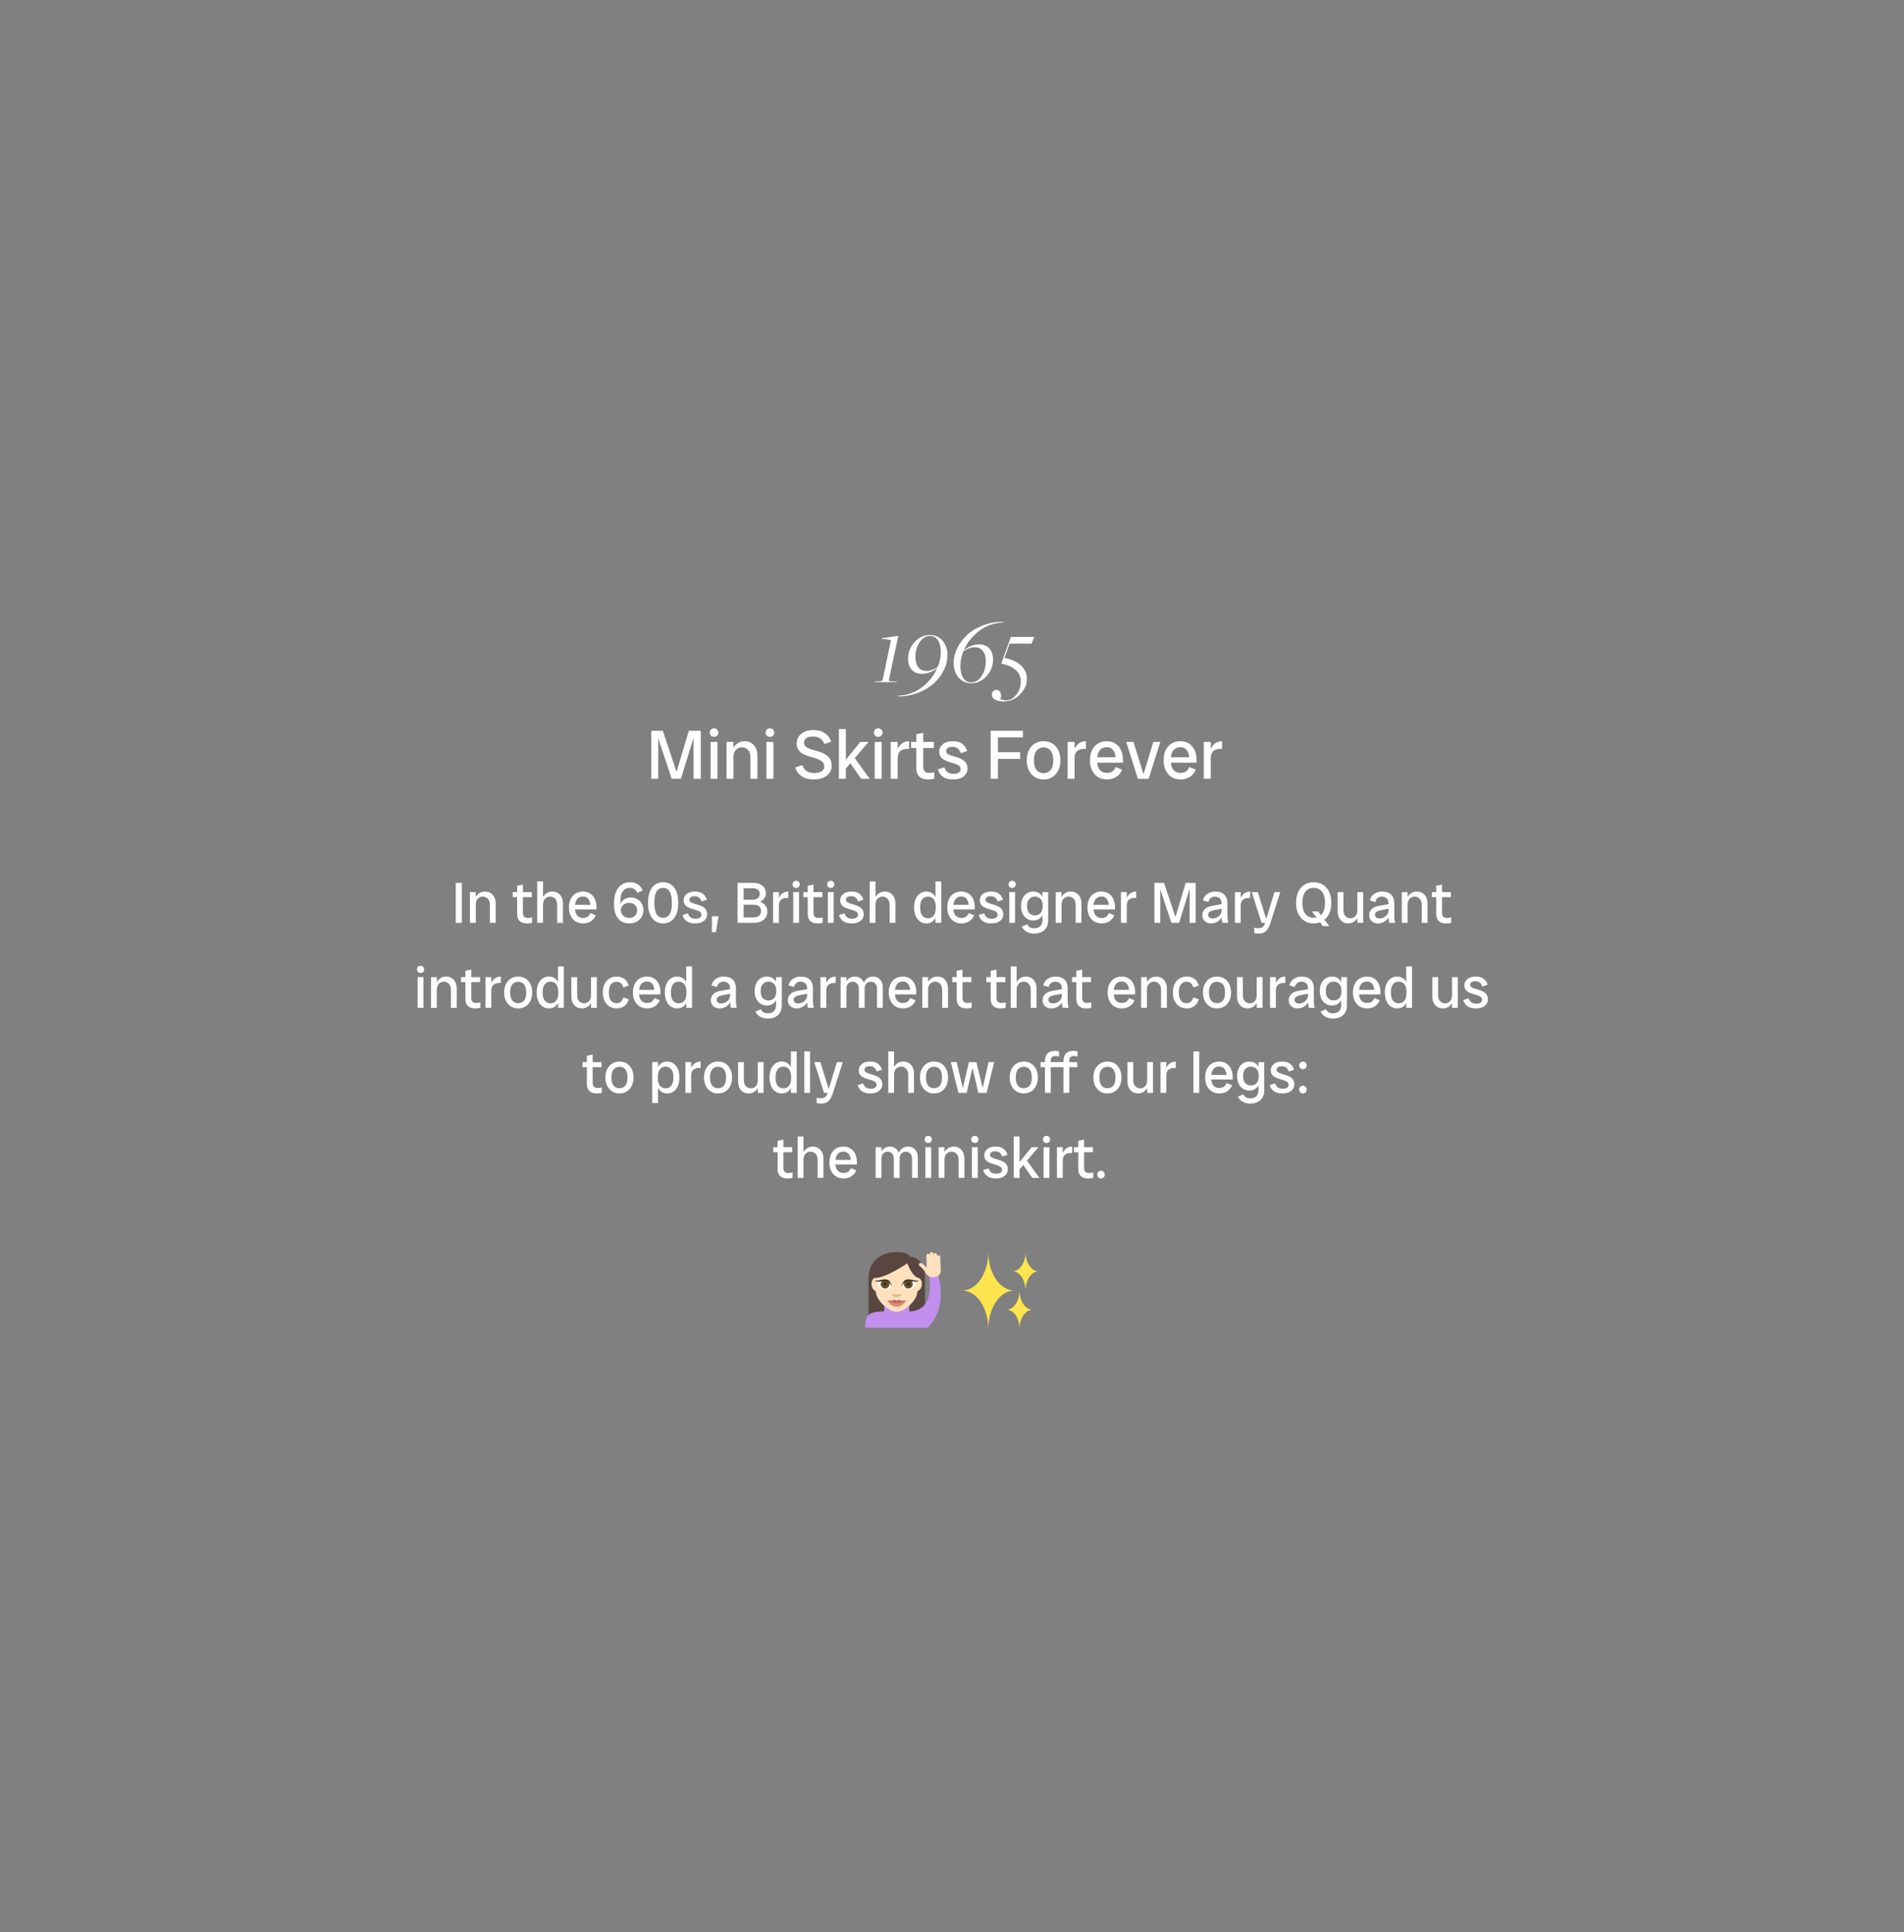<?xml version="1.0" encoding="utf-8"?>
<!-- Generator: Adobe Illustrator 21.0.0, SVG Export Plug-In . SVG Version: 6.00 Build 0)  -->
<svg version="1.1" id="Capa_1" xmlns="http://www.w3.org/2000/svg" xmlns:xlink="http://www.w3.org/1999/xlink" x="0px" y="0px"
	 viewBox="0 0 985.71 1000" style="enable-background:new 0 0 985.71 1000;" xml:space="preserve">
<rect x="0" y="0" width="985.71" height="1000" fill="#808080" stroke="none"/>
<style type="text/css">
	.st0{enable-background:new    ;}
	.st1{fill:#FFFFFF;}
	.st2{fill:#594640;}
	.st3{fill:#C28FEF;}
	.st4{fill:#FFE1BD;}
	.st5{fill:#E6B796;}
	.st6{fill:#F5F5F5;}
	.st7{fill:#664E27;}
	.st8{fill:#2B2925;}
	.st9{fill:#3B3226;}
	.st10{fill:#E08672;}
	.st11{fill:#B86E5D;}
	.st12{fill:#FFE54D;}
</style>
<g class="st0">
	<path class="st1" d="M452.76,353.05c-0.034,0,0.017-0.1,0.15-0.3l1.7-0.05c1.5-0.033,2.283-0.301,2.35-0.801l4.3-20.649l-4.95-0.7
		l0.15-0.25l8.6-1.2l-4.9,22.9c-0.067,0.233,0.083,0.399,0.45,0.5c0.4,0.1,1.133,0.167,2.2,0.2l1.4,0.05l0.1,0.3H452.76z"/>
	<path class="st1" d="M464.91,360.45l0.05-0.351c4.767-0.267,8.9-1.742,12.4-4.425s6.1-5.941,7.8-9.775h-0.1
		c-2.5,1.9-5.067,2.851-7.7,2.851c-2.333,0-4.125-0.717-5.375-2.15c-1.25-1.433-1.875-3.316-1.875-5.649
		c0-3.267,1.125-6.133,3.375-8.601c2.25-2.466,4.841-3.7,7.775-3.7c2.867,0,5.125,1,6.775,3c1.65,2,2.475,4.484,2.475,7.45
		c0,2.601-0.617,5.159-1.85,7.675c-1.234,2.518-2.934,4.784-5.1,6.801c-2.167,2.016-4.884,3.657-8.15,4.925
		C472.142,359.767,468.642,360.416,464.91,360.45z M475.334,345.275c0.95,1.317,2.408,1.976,4.375,1.976c1.966,0,3.9-0.733,5.8-2.2
		c1.033-2.5,1.55-4.982,1.55-7.45c0-2.566-0.475-4.616-1.425-6.149c-0.95-1.533-2.375-2.301-4.275-2.301
		c-2.067,0-3.825,1.075-5.275,3.226c-1.45,2.149-2.175,4.708-2.175,7.675C473.91,342.217,474.384,343.958,475.334,345.275z"/>
	<path class="st1" d="M502.959,353.6c-2.867,0-5.125-1.008-6.775-3.024s-2.475-4.508-2.475-7.476c0-2.566,0.617-5.116,1.85-7.649
		c1.232-2.533,2.933-4.809,5.1-6.825s4.883-3.658,8.15-4.925c3.267-1.267,6.767-1.917,10.5-1.95l-0.05,0.399
		c-4.768,0.268-8.9,1.742-12.4,4.426s-6.1,5.941-7.8,9.774l0.1,0.05c2.467-1.933,5.033-2.899,7.7-2.899
		c2.333,0,4.125,0.717,5.375,2.149c1.25,1.434,1.875,3.317,1.875,5.65c0,3.3-1.117,6.175-3.35,8.625
		C508.525,352.375,505.925,353.6,502.959,353.6z M502.908,353.15c2.033,0,3.783-1.082,5.25-3.25c1.467-2.166,2.2-4.75,2.2-7.75
		c0-2.133-0.483-3.857-1.45-5.175c-0.967-1.316-2.434-1.975-4.399-1.975c-1.9,0-3.834,0.717-5.8,2.149c-1,2.534-1.5,5.018-1.5,7.45
		c0,2.601,0.466,4.675,1.399,6.226C499.541,352.375,500.975,353.15,502.908,353.15z"/>
	<path class="st1" d="M518.708,363c-1.801-0.134-3.133-0.525-4-1.175c-0.867-0.65-1.267-1.509-1.2-2.575
		c0.033-0.634,0.292-1.167,0.774-1.601c0.484-0.434,1.059-0.633,1.726-0.6c0.966,0.066,1.633,0.616,2,1.65
		c0.366,1.032,0.316,2.082-0.15,3.149c1.101,0.366,1.95,0.566,2.55,0.601c2,0.133,3.809-0.718,5.426-2.551
		c1.616-1.833,2.491-4.033,2.625-6.6c0.166-2.566-0.65-4.7-2.45-6.4c-1.8-1.699-4.351-2.85-7.65-3.449l4.95-13.801h12.15l-1.4,3.45
		h-11.4l-2.6,7.45c3.767,0.667,6.675,2.018,8.725,4.05c2.051,2.034,2.992,4.468,2.825,7.3c-0.167,2.967-1.517,5.617-4.05,7.95
		S522.074,363.233,518.708,363z"/>
</g>
<g class="st0">
	<path class="st1" d="M337.18,403.05v-24.84h3.6v24.84H337.18z M347.728,403.05l-8.244-24.84h3.672l8.28,24.84H347.728z
		 M349.168,403.05l7.452-24.84h3.564l-7.668,24.84H349.168z M359.032,403.05v-24.84h3.78v24.84H359.032z"/>
	<path class="st1" d="M369.652,381.378c-0.625,0-1.152-0.204-1.584-0.612c-0.432-0.407-0.648-0.936-0.648-1.584
		c0-0.672,0.216-1.212,0.648-1.62c0.432-0.407,0.959-0.611,1.584-0.611c0.624,0,1.152,0.204,1.584,0.611
		c0.432,0.408,0.648,0.948,0.648,1.62c0,0.648-0.216,1.177-0.648,1.584C370.804,381.174,370.276,381.378,369.652,381.378z
		 M367.852,403.05v-19.08h3.6v19.08H367.852z"/>
	<path class="st1" d="M376.132,403.05v-19.08h3.6v19.08H376.132z M388.516,403.05v-11.124c0-1.704-0.432-2.988-1.296-3.852
		c-0.864-0.864-1.896-1.297-3.096-1.297c-1.2,0-2.232,0.433-3.096,1.297c-0.864,0.863-1.296,2.147-1.296,3.852h-1.188
		c0-1.704,0.306-3.18,0.918-4.428c0.612-1.248,1.446-2.208,2.502-2.88s2.232-1.009,3.528-1.009c1.296,0,2.441,0.307,3.438,0.918
		c0.996,0.612,1.775,1.477,2.34,2.593c0.563,1.115,0.846,2.442,0.846,3.978v11.952H388.516z"/>
	<path class="st1" d="M398.596,381.378c-0.625,0-1.152-0.204-1.584-0.612c-0.432-0.407-0.648-0.936-0.648-1.584
		c0-0.672,0.216-1.212,0.648-1.62c0.432-0.407,0.959-0.611,1.584-0.611c0.624,0,1.152,0.204,1.584,0.611
		c0.432,0.408,0.648,0.948,0.648,1.62c0,0.648-0.216,1.177-0.648,1.584C399.748,381.174,399.219,381.378,398.596,381.378z
		 M396.795,403.05v-19.08h3.6v19.08H396.795z"/>
	<path class="st1" d="M421.239,403.41c-2.52,0-4.584-0.552-6.192-1.656c-1.608-1.104-2.736-2.628-3.384-4.572l3.708-1.188
		c0.456,1.367,1.188,2.388,2.196,3.06c1.008,0.672,2.328,1.008,3.96,1.008c1.607,0,2.88-0.3,3.816-0.899s1.404-1.392,1.404-2.376
		c0-0.937-0.258-1.692-0.774-2.269s-1.2-1.05-2.052-1.422c-0.853-0.372-1.788-0.695-2.808-0.972
		c-1.021-0.275-2.034-0.582-3.042-0.918s-1.938-0.762-2.79-1.278c-0.852-0.516-1.536-1.188-2.052-2.016
		c-0.517-0.828-0.774-1.891-0.774-3.187c0-1.271,0.336-2.43,1.008-3.474c0.671-1.044,1.662-1.872,2.97-2.484
		c1.308-0.611,2.898-0.918,4.77-0.918c2.328,0,4.272,0.534,5.832,1.603c1.56,1.067,2.652,2.55,3.276,4.445l-3.6,1.188
		c-0.457-1.319-1.17-2.298-2.142-2.935c-0.972-0.635-2.202-0.953-3.69-0.953c-1.608,0-2.785,0.306-3.528,0.918
		c-0.744,0.611-1.116,1.35-1.116,2.214c0,0.815,0.257,1.47,0.774,1.962c0.516,0.492,1.2,0.899,2.052,1.224s1.788,0.618,2.808,0.882
		c1.02,0.265,2.04,0.576,3.06,0.937c1.02,0.359,1.956,0.828,2.808,1.404c0.852,0.575,1.536,1.319,2.052,2.231
		s0.774,2.064,0.774,3.456c0,1.32-0.373,2.508-1.116,3.564c-0.744,1.056-1.806,1.89-3.186,2.502
		C424.88,403.104,423.207,403.41,421.239,403.41z"/>
	<path class="st1" d="M434.307,403.05v-25.74h3.6v25.74H434.307z M437.655,398.046v-4.536l7.74-9.54h4.248L437.655,398.046z
		 M445.827,403.05l-6.012-8.568l2.34-2.592l8.064,11.16H445.827z"/>
	<path class="st1" d="M454.646,381.378c-0.625,0-1.152-0.204-1.584-0.612c-0.432-0.407-0.648-0.936-0.648-1.584
		c0-0.672,0.216-1.212,0.648-1.62c0.432-0.407,0.959-0.611,1.584-0.611c0.624,0,1.152,0.204,1.584,0.611
		c0.432,0.408,0.648,0.948,0.648,1.62c0,0.648-0.216,1.177-0.648,1.584C455.798,381.174,455.27,381.378,454.646,381.378z
		 M452.846,403.05v-19.08h3.6v19.08H452.846z"/>
	<path class="st1" d="M461.126,403.05v-19.08h3.6v19.08H461.126z M463.611,393.006c0-1.92,0.293-3.582,0.882-4.986
		c0.588-1.403,1.404-2.489,2.448-3.258c1.044-0.768,2.262-1.152,3.654-1.152v3.996h-1.152c-1.416,0-2.556,0.385-3.42,1.152
		c-0.864,0.769-1.296,2.028-1.296,3.78L463.611,393.006z"/>
	<path class="st1" d="M471.674,387.102v-3.132h11.808v3.132H471.674z M480.314,403.41c-1.872,0-3.33-0.498-4.374-1.494
		s-1.566-2.478-1.566-4.446v-17.46l3.6-0.72v17.532c0,1.104,0.264,1.914,0.792,2.43c0.527,0.517,1.296,0.773,2.304,0.773
		c0.48,0,0.93-0.035,1.35-0.107c0.419-0.072,0.833-0.156,1.242-0.252v3.384c-0.504,0.12-1.014,0.21-1.53,0.27
		C481.616,403.38,481.01,403.41,480.314,403.41z"/>
	<path class="st1" d="M493.454,403.41c-2.16,0-3.888-0.438-5.184-1.314c-1.296-0.876-2.208-2.165-2.736-3.87l3.384-1.08
		c0.408,1.2,1.008,2.059,1.8,2.574c0.792,0.517,1.788,0.774,2.988,0.774c1.079,0,1.949-0.21,2.61-0.63
		c0.659-0.42,0.989-1.014,0.989-1.782c0-0.744-0.265-1.326-0.792-1.746s-1.212-0.768-2.052-1.044
		c-0.84-0.275-1.734-0.552-2.682-0.828c-0.948-0.275-1.842-0.618-2.682-1.026c-0.84-0.407-1.524-0.966-2.052-1.674
		c-0.528-0.707-0.792-1.638-0.792-2.79c0-1.487,0.612-2.754,1.836-3.798s2.976-1.566,5.256-1.566c1.968,0,3.552,0.433,4.752,1.297
		c1.2,0.863,2.064,2.124,2.592,3.779l-3.275,1.116c-0.432-1.176-1.002-2.016-1.71-2.52c-0.708-0.505-1.591-0.757-2.646-0.757
		c-1.032,0-1.831,0.198-2.394,0.595c-0.564,0.396-0.846,0.906-0.846,1.529c0,0.648,0.264,1.158,0.792,1.53
		c0.528,0.372,1.211,0.685,2.052,0.937c0.839,0.252,1.733,0.521,2.682,0.81c0.947,0.288,1.842,0.654,2.682,1.098
		c0.84,0.444,1.524,1.051,2.053,1.818c0.527,0.769,0.792,1.764,0.792,2.988c0,1.561-0.643,2.88-1.927,3.96
		C497.66,402.87,495.83,403.41,493.454,403.41z"/>
	<path class="st1" d="M512.857,403.05v-24.84h3.779v24.84H512.857z M514.656,381.666v-3.456h14.94v3.456H514.656z M514.656,392.754
		v-3.456h13.5v3.456H514.656z"/>
	<path class="st1" d="M540.253,403.41c-1.704,0-3.21-0.408-4.519-1.225c-1.309-0.815-2.334-1.968-3.078-3.456
		c-0.744-1.487-1.115-3.228-1.115-5.22c0-2.016,0.371-3.762,1.115-5.238c0.744-1.476,1.77-2.621,3.078-3.438
		c1.309-0.815,2.814-1.225,4.519-1.225c1.728,0,3.245,0.409,4.554,1.225c1.309,0.816,2.334,1.962,3.078,3.438
		c0.744,1.477,1.116,3.223,1.116,5.238c0,1.992-0.372,3.732-1.116,5.22c-0.744,1.488-1.77,2.641-3.078,3.456
		C543.498,403.002,541.98,403.41,540.253,403.41z M540.253,400.17c1.512,0,2.724-0.534,3.636-1.603
		c0.912-1.067,1.368-2.754,1.368-5.058s-0.456-3.99-1.368-5.058c-0.912-1.068-2.124-1.603-3.636-1.603
		c-1.488,0-2.688,0.534-3.601,1.603c-0.912,1.067-1.367,2.754-1.367,5.058s0.455,3.99,1.367,5.058
		C537.564,399.636,538.765,400.17,540.253,400.17z"/>
	<path class="st1" d="M552.709,403.05v-19.08h3.6v19.08H552.709z M555.193,393.006c0-1.92,0.293-3.582,0.881-4.986
		c0.588-1.403,1.404-2.489,2.448-3.258c1.044-0.768,2.263-1.152,3.654-1.152v3.996h-1.152c-1.416,0-2.556,0.385-3.42,1.152
		c-0.864,0.769-1.296,2.028-1.296,3.78L555.193,393.006z"/>
	<path class="st1" d="M573.048,403.41c-1.752,0-3.288-0.408-4.608-1.225c-1.32-0.815-2.346-1.968-3.078-3.456
		c-0.732-1.487-1.098-3.228-1.098-5.22c0-2.088,0.372-3.87,1.116-5.346c0.743-1.477,1.77-2.604,3.078-3.384
		c1.308-0.78,2.813-1.171,4.519-1.171c1.655,0,3.113,0.391,4.373,1.171c1.26,0.779,2.244,1.907,2.952,3.384
		c0.708,1.476,1.062,3.258,1.062,5.346c0,0.192,0,0.372,0,0.54s-0.012,0.396-0.035,0.684h-14.112v-2.844h11.448l-1.044,1.62
		c0-2.399-0.421-4.134-1.261-5.202c-0.84-1.067-1.968-1.602-3.383-1.602c-1.488,0-2.689,0.534-3.601,1.602
		c-0.913,1.068-1.368,2.803-1.368,5.202c0,2.232,0.45,3.876,1.35,4.932c0.9,1.057,2.131,1.584,3.69,1.584
		c1.056,0,1.962-0.233,2.718-0.701c0.756-0.469,1.362-1.242,1.818-2.322l3.348,1.332c-0.624,1.608-1.632,2.856-3.023,3.744
		C576.516,402.966,574.896,403.41,573.048,403.41z"/>
	<path class="st1" d="M589.104,403.05l-6.084-19.08h3.78l5.94,19.08H589.104z M591.3,403.05l5.796-19.08h3.637l-6.084,19.08H591.3z"
		/>
	<path class="st1" d="M611.172,403.41c-1.752,0-3.288-0.408-4.607-1.225c-1.32-0.815-2.347-1.968-3.078-3.456
		c-0.732-1.487-1.098-3.228-1.098-5.22c0-2.088,0.371-3.87,1.115-5.346c0.744-1.477,1.77-2.604,3.078-3.384
		c1.308-0.78,2.813-1.171,4.518-1.171c1.656,0,3.114,0.391,4.375,1.171c1.26,0.779,2.243,1.907,2.951,3.384
		c0.708,1.476,1.063,3.258,1.063,5.346c0,0.192,0,0.372,0,0.54s-0.013,0.396-0.036,0.684H605.34v-2.844h11.448l-1.044,1.62
		c0-2.399-0.42-4.134-1.26-5.202c-0.841-1.067-1.969-1.602-3.385-1.602c-1.488,0-2.688,0.534-3.6,1.602
		c-0.912,1.068-1.368,2.803-1.368,5.202c0,2.232,0.45,3.876,1.351,4.932c0.899,1.057,2.129,1.584,3.689,1.584
		c1.057,0,1.962-0.233,2.719-0.701c0.756-0.469,1.361-1.242,1.817-2.322l3.349,1.332c-0.625,1.608-1.633,2.856-3.024,3.744
		C614.64,402.966,613.02,403.41,611.172,403.41z"/>
	<path class="st1" d="M623.195,403.05v-19.08h3.6v19.08H623.195z M625.68,393.006c0-1.92,0.293-3.582,0.882-4.986
		c0.588-1.403,1.403-2.489,2.448-3.258c1.044-0.768,2.262-1.152,3.654-1.152v3.996h-1.152c-1.416,0-2.557,0.385-3.42,1.152
		c-0.864,0.769-1.297,2.028-1.297,3.78L625.68,393.006z"/>
</g>
<g class="st0">
	<path class="st1" d="M235.95,477.61v-20.7h3.149v20.7H235.95z"/>
	<path class="st1" d="M243.3,477.61v-15.9h3v15.9H243.3z M253.62,477.61v-9.27c0-1.42-0.36-2.49-1.08-3.211
		c-0.72-0.72-1.58-1.079-2.58-1.079s-1.86,0.359-2.58,1.079c-0.72,0.721-1.08,1.791-1.08,3.211h-0.99c0-1.42,0.255-2.65,0.766-3.69
		c0.51-1.04,1.204-1.84,2.085-2.4c0.88-0.56,1.859-0.84,2.939-0.84s2.035,0.255,2.865,0.766c0.83,0.51,1.479,1.229,1.95,2.159
		c0.47,0.931,0.705,2.036,0.705,3.315v9.96H253.62z"/>
	<path class="st1" d="M265.469,464.32v-2.61h9.84v2.61H265.469z M272.669,477.91c-1.561,0-2.775-0.415-3.646-1.245
		c-0.87-0.829-1.305-2.064-1.305-3.705v-14.55l3-0.6v14.609c0,0.921,0.22,1.596,0.66,2.025c0.439,0.431,1.08,0.646,1.92,0.646
		c0.399,0,0.774-0.03,1.125-0.091c0.35-0.06,0.694-0.13,1.035-0.21v2.82c-0.42,0.1-0.846,0.175-1.275,0.225
		C273.753,477.884,273.249,477.91,272.669,477.91z"/>
	<path class="st1" d="M278.129,477.61v-21.45h3v21.45H278.129z M288.448,477.61v-9.27c0-1.42-0.359-2.49-1.08-3.211
		c-0.72-0.72-1.58-1.079-2.58-1.079s-1.859,0.359-2.58,1.079c-0.72,0.721-1.079,1.791-1.079,3.211h-0.99
		c0-1.42,0.255-2.65,0.765-3.69s1.205-1.84,2.085-2.4c0.88-0.56,1.86-0.84,2.94-0.84s2.034,0.255,2.865,0.766
		c0.829,0.51,1.479,1.229,1.949,2.159c0.47,0.931,0.705,2.036,0.705,3.315v9.96H288.448z"/>
	<path class="st1" d="M301.858,477.91c-1.46,0-2.74-0.34-3.84-1.02c-1.101-0.68-1.955-1.64-2.565-2.88s-0.915-2.69-0.915-4.351
		c0-1.74,0.31-3.225,0.93-4.455c0.62-1.229,1.476-2.17,2.565-2.819c1.09-0.65,2.345-0.976,3.765-0.976
		c1.38,0,2.596,0.325,3.646,0.976c1.05,0.649,1.87,1.59,2.46,2.819c0.59,1.23,0.885,2.715,0.885,4.455c0,0.16,0,0.311,0,0.45
		c0,0.141-0.01,0.33-0.03,0.57h-11.76v-2.37h9.54l-0.87,1.35c0-1.999-0.35-3.444-1.05-4.335c-0.7-0.89-1.64-1.335-2.82-1.335
		c-1.24,0-2.24,0.445-3,1.335c-0.76,0.891-1.14,2.336-1.14,4.335c0,1.86,0.375,3.23,1.125,4.11s1.774,1.32,3.075,1.32
		c0.88,0,1.635-0.195,2.265-0.586c0.63-0.39,1.135-1.034,1.516-1.935l2.789,1.11c-0.52,1.34-1.359,2.38-2.52,3.12
		C304.748,477.54,303.398,477.91,301.858,477.91z"/>
	<path class="st1" d="M325.708,477.91c-1.541,0-2.9-0.359-4.08-1.08c-1.181-0.72-2.101-1.824-2.761-3.314
		c-0.659-1.49-0.989-3.375-0.989-5.655c0-3.68,0.739-6.475,2.22-8.385c1.479-1.91,3.52-2.865,6.12-2.865c1.5,0,2.83,0.36,3.99,1.08
		c1.159,0.72,1.989,1.77,2.489,3.15l-2.76,1.319c-0.32-0.88-0.83-1.545-1.53-1.995c-0.7-0.449-1.52-0.675-2.46-0.675
		c-1.46,0-2.625,0.575-3.495,1.726c-0.869,1.149-1.305,2.965-1.305,5.444c0,0.5,0.01,0.94,0.03,1.32c0.02,0.38,0.04,0.73,0.06,1.05
		l-0.42,0.75c0.08-1.18,0.391-2.16,0.931-2.939c0.539-0.78,1.234-1.365,2.085-1.756c0.85-0.39,1.774-0.585,2.774-0.585
		c1.18,0,2.26,0.271,3.24,0.811c0.979,0.54,1.765,1.3,2.354,2.28c0.59,0.979,0.886,2.14,0.886,3.479c0,1.301-0.301,2.465-0.9,3.495
		s-1.45,1.845-2.55,2.445C328.537,477.61,327.228,477.91,325.708,477.91z M325.768,475.06c1.26,0,2.255-0.38,2.985-1.141
		c0.729-0.76,1.095-1.649,1.095-2.67c0-1.159-0.365-2.109-1.095-2.85c-0.73-0.739-1.775-1.11-3.136-1.11
		c-0.8,0-1.52,0.171-2.159,0.511c-0.641,0.34-1.141,0.795-1.5,1.364c-0.36,0.57-0.54,1.205-0.54,1.905
		c0,0.74,0.185,1.415,0.555,2.025s0.885,1.09,1.545,1.439C324.178,474.885,324.928,475.06,325.768,475.06z"/>
	<path class="st1" d="M343.287,477.91c-2.359,0-4.25-0.904-5.67-2.715c-1.42-1.81-2.13-4.455-2.13-7.935c0-3.5,0.71-6.15,2.13-7.95
		s3.311-2.7,5.67-2.7c2.38,0,4.28,0.9,5.7,2.7s2.13,4.45,2.13,7.95c0,3.479-0.71,6.125-2.13,7.935
		C347.567,477.006,345.667,477.91,343.287,477.91z M343.287,475c1.44,0,2.561-0.609,3.36-1.83c0.8-1.22,1.2-3.189,1.2-5.909
		c0-2.74-0.4-4.715-1.2-5.926c-0.8-1.209-1.92-1.814-3.36-1.814c-1.42,0-2.53,0.605-3.33,1.814c-0.8,1.211-1.199,3.186-1.199,5.926
		c0,2.72,0.399,4.689,1.199,5.909C340.757,474.39,341.867,475,343.287,475z"/>
	<path class="st1" d="M359.907,477.91c-1.8,0-3.24-0.364-4.32-1.095c-1.08-0.729-1.84-1.805-2.28-3.225l2.82-0.9
		c0.34,1,0.84,1.715,1.5,2.145c0.66,0.431,1.49,0.646,2.49,0.646c0.899,0,1.625-0.175,2.175-0.525
		c0.55-0.35,0.825-0.845,0.825-1.484c0-0.62-0.221-1.105-0.66-1.455c-0.44-0.35-1.01-0.64-1.71-0.87
		c-0.7-0.229-1.445-0.46-2.235-0.69c-0.79-0.229-1.535-0.515-2.234-0.854c-0.7-0.34-1.271-0.805-1.71-1.396
		c-0.44-0.59-0.66-1.364-0.66-2.325c0-1.239,0.51-2.295,1.53-3.164c1.02-0.87,2.479-1.306,4.38-1.306c1.64,0,2.959,0.36,3.96,1.08
		c1,0.72,1.72,1.771,2.16,3.15l-2.73,0.93c-0.36-0.979-0.835-1.68-1.425-2.1c-0.591-0.42-1.325-0.63-2.205-0.63
		c-0.86,0-1.525,0.164-1.995,0.494s-0.705,0.756-0.705,1.275c0,0.54,0.22,0.965,0.66,1.275c0.439,0.31,1.01,0.569,1.71,0.779
		s1.444,0.436,2.235,0.676c0.789,0.239,1.534,0.545,2.234,0.914c0.7,0.371,1.271,0.876,1.71,1.516c0.44,0.641,0.66,1.47,0.66,2.49
		c0,1.3-0.535,2.399-1.604,3.3C363.412,477.46,361.887,477.91,359.907,477.91z"/>
	<path class="st1" d="M368.547,482.41v-8.189h3.42l-1.32,8.189H368.547z"/>
	<path class="st1" d="M381.836,477.61v-20.7h3.15v20.7H381.836z M383.336,467.29v-1.649h6.181c1.3,0,2.265-0.29,2.895-0.87
		s0.945-1.31,0.945-2.19c0-0.88-0.315-1.579-0.945-2.1c-0.63-0.52-1.595-0.78-2.895-0.78h-6.181v-2.79h6.63
		c1.32,0,2.47,0.23,3.45,0.69c0.979,0.46,1.74,1.095,2.28,1.904c0.54,0.811,0.81,1.746,0.81,2.806c0,1.439-0.565,2.63-1.694,3.569
		c-1.131,0.94-2.796,1.41-4.995,1.41H383.336z M383.336,477.61v-2.79h6.33c1.54,0,2.65-0.295,3.33-0.885s1.021-1.385,1.021-2.385
		c0-1.061-0.341-1.88-1.021-2.46s-1.79-0.87-3.33-0.87h-6.33v-2.04h6.63c2.32,0,4.115,0.52,5.386,1.56
		c1.27,1.04,1.904,2.4,1.904,4.08c0,1.721-0.63,3.115-1.89,4.185c-1.26,1.07-3,1.605-5.22,1.605H383.336z"/>
	<path class="st1" d="M400.226,477.61v-15.9h3v15.9H400.226z M402.296,469.24c0-1.6,0.244-2.985,0.734-4.155s1.17-2.074,2.04-2.715
		c0.87-0.64,1.885-0.96,3.045-0.96v3.33h-0.96c-1.18,0-2.13,0.32-2.85,0.96c-0.72,0.641-1.08,1.69-1.08,3.15L402.296,469.24z"/>
	<path class="st1" d="M412.166,459.55c-0.521,0-0.96-0.17-1.32-0.511c-0.36-0.34-0.54-0.779-0.54-1.319c0-0.56,0.18-1.01,0.54-1.351
		c0.36-0.34,0.8-0.51,1.32-0.51c0.52,0,0.96,0.17,1.319,0.51c0.36,0.341,0.54,0.791,0.54,1.351c0,0.54-0.18,0.979-0.54,1.319
		C413.126,459.381,412.686,459.55,412.166,459.55z M410.666,477.61v-15.9h3v15.9H410.666z"/>
	<path class="st1" d="M415.915,464.32v-2.61h9.84v2.61H415.915z M423.115,477.91c-1.561,0-2.775-0.415-3.646-1.245
		c-0.87-0.829-1.305-2.064-1.305-3.705v-14.55l3-0.6v14.609c0,0.921,0.22,1.596,0.66,2.025c0.439,0.431,1.08,0.646,1.92,0.646
		c0.399,0,0.774-0.03,1.125-0.091c0.35-0.06,0.694-0.13,1.035-0.21v2.82c-0.42,0.1-0.846,0.175-1.275,0.225
		C424.199,477.884,423.695,477.91,423.115,477.91z"/>
	<path class="st1" d="M430.075,459.55c-0.521,0-0.96-0.17-1.32-0.511c-0.36-0.34-0.54-0.779-0.54-1.319c0-0.56,0.18-1.01,0.54-1.351
		c0.36-0.34,0.8-0.51,1.32-0.51c0.52,0,0.96,0.17,1.319,0.51c0.36,0.341,0.54,0.791,0.54,1.351c0,0.54-0.18,0.979-0.54,1.319
		C431.035,459.381,430.595,459.55,430.075,459.55z M428.575,477.61v-15.9h3v15.9H428.575z"/>
	<path class="st1" d="M440.965,477.91c-1.8,0-3.24-0.364-4.32-1.095c-1.08-0.729-1.84-1.805-2.28-3.225l2.82-0.9
		c0.34,1,0.84,1.715,1.5,2.145c0.66,0.431,1.49,0.646,2.49,0.646c0.899,0,1.625-0.175,2.175-0.525
		c0.55-0.35,0.825-0.845,0.825-1.484c0-0.62-0.221-1.105-0.66-1.455c-0.44-0.35-1.01-0.64-1.71-0.87
		c-0.7-0.229-1.445-0.46-2.235-0.69c-0.79-0.229-1.535-0.515-2.234-0.854c-0.7-0.34-1.271-0.805-1.71-1.396
		c-0.44-0.59-0.66-1.364-0.66-2.325c0-1.239,0.51-2.295,1.53-3.164c1.02-0.87,2.479-1.306,4.38-1.306c1.64,0,2.959,0.36,3.96,1.08
		c1,0.72,1.72,1.771,2.16,3.15l-2.73,0.93c-0.36-0.979-0.835-1.68-1.425-2.1c-0.591-0.42-1.325-0.63-2.205-0.63
		c-0.86,0-1.525,0.164-1.995,0.494s-0.705,0.756-0.705,1.275c0,0.54,0.22,0.965,0.66,1.275c0.439,0.31,1.01,0.569,1.71,0.779
		s1.444,0.436,2.235,0.676c0.789,0.239,1.534,0.545,2.234,0.914c0.7,0.371,1.271,0.876,1.71,1.516c0.44,0.641,0.66,1.47,0.66,2.49
		c0,1.3-0.535,2.399-1.604,3.3C444.47,477.46,442.944,477.91,440.965,477.91z"/>
	<path class="st1" d="M450.234,477.61v-21.45h3v21.45H450.234z M460.555,477.61v-9.27c0-1.42-0.36-2.49-1.08-3.211
		c-0.72-0.72-1.58-1.079-2.58-1.079s-1.86,0.359-2.58,1.079c-0.72,0.721-1.08,1.791-1.08,3.211h-0.99c0-1.42,0.255-2.65,0.766-3.69
		c0.51-1.04,1.204-1.84,2.085-2.4c0.88-0.56,1.859-0.84,2.939-0.84s2.035,0.255,2.865,0.766c0.83,0.51,1.479,1.229,1.95,2.159
		c0.47,0.931,0.705,2.036,0.705,3.315v9.96H460.555z"/>
	<path class="st1" d="M479.574,477.91c-1.221,0-2.311-0.33-3.271-0.99c-0.96-0.659-1.71-1.604-2.25-2.835
		c-0.54-1.229-0.81-2.704-0.81-4.425c0-1.72,0.27-3.194,0.81-4.425s1.29-2.175,2.25-2.835s2.05-0.99,3.271-0.99
		c1.68,0,3.029,0.605,4.05,1.815c1.02,1.21,1.529,2.915,1.529,5.115v2.64c0,2.2-0.51,3.905-1.529,5.115
		C482.604,477.305,481.254,477.91,479.574,477.91z M480.414,475.27c1.199,0,2.175-0.445,2.925-1.335s1.125-2.314,1.125-4.275
		c0-1.96-0.375-3.385-1.125-4.274s-1.726-1.335-2.925-1.335c-1.2,0-2.176,0.445-2.926,1.335s-1.125,2.314-1.125,4.274
		c0,1.961,0.375,3.386,1.125,4.275S479.214,475.27,480.414,475.27z M484.313,477.61v-3.69l0.45-4.26l-0.45-4.29v-9.21h3v21.45
		H484.313z"/>
	<path class="st1" d="M497.724,477.91c-1.46,0-2.74-0.34-3.84-1.02c-1.101-0.68-1.955-1.64-2.565-2.88s-0.915-2.69-0.915-4.351
		c0-1.74,0.31-3.225,0.93-4.455c0.62-1.229,1.476-2.17,2.565-2.819c1.09-0.65,2.345-0.976,3.765-0.976
		c1.38,0,2.596,0.325,3.646,0.976c1.05,0.649,1.87,1.59,2.46,2.819c0.59,1.23,0.885,2.715,0.885,4.455c0,0.16,0,0.311,0,0.45
		c0,0.141-0.01,0.33-0.03,0.57h-11.76v-2.37h9.54l-0.87,1.35c0-1.999-0.35-3.444-1.05-4.335c-0.7-0.89-1.64-1.335-2.82-1.335
		c-1.24,0-2.24,0.445-3,1.335c-0.76,0.891-1.14,2.336-1.14,4.335c0,1.86,0.375,3.23,1.125,4.11s1.774,1.32,3.075,1.32
		c0.88,0,1.635-0.195,2.265-0.586c0.63-0.39,1.135-1.034,1.516-1.935l2.789,1.11c-0.52,1.34-1.359,2.38-2.52,3.12
		C500.613,477.54,499.264,477.91,497.724,477.91z"/>
	<path class="st1" d="M513.233,477.91c-1.8,0-3.24-0.364-4.32-1.095c-1.08-0.729-1.84-1.805-2.28-3.225l2.82-0.9
		c0.34,1,0.84,1.715,1.5,2.145c0.66,0.431,1.49,0.646,2.49,0.646c0.899,0,1.625-0.175,2.175-0.525
		c0.55-0.35,0.825-0.845,0.825-1.484c0-0.62-0.221-1.105-0.66-1.455c-0.44-0.35-1.01-0.64-1.71-0.87
		c-0.7-0.229-1.445-0.46-2.235-0.69c-0.79-0.229-1.535-0.515-2.234-0.854c-0.7-0.34-1.271-0.805-1.71-1.396
		c-0.44-0.59-0.66-1.364-0.66-2.325c0-1.239,0.51-2.295,1.53-3.164c1.02-0.87,2.479-1.306,4.38-1.306c1.64,0,2.959,0.36,3.96,1.08
		c1,0.72,1.72,1.771,2.16,3.15l-2.73,0.93c-0.36-0.979-0.835-1.68-1.425-2.1c-0.591-0.42-1.325-0.63-2.205-0.63
		c-0.86,0-1.525,0.164-1.995,0.494s-0.705,0.756-0.705,1.275c0,0.54,0.22,0.965,0.66,1.275c0.439,0.31,1.01,0.569,1.71,0.779
		s1.444,0.436,2.235,0.676c0.789,0.239,1.534,0.545,2.234,0.914c0.7,0.371,1.271,0.876,1.71,1.516c0.44,0.641,0.66,1.47,0.66,2.49
		c0,1.3-0.535,2.399-1.604,3.3C516.738,477.46,515.213,477.91,513.233,477.91z"/>
	<path class="st1" d="M524.003,459.55c-0.521,0-0.96-0.17-1.32-0.511c-0.359-0.34-0.54-0.779-0.54-1.319
		c0-0.56,0.181-1.01,0.54-1.351c0.36-0.34,0.8-0.51,1.32-0.51c0.52,0,0.96,0.17,1.32,0.51c0.359,0.341,0.54,0.791,0.54,1.351
		c0,0.54-0.181,0.979-0.54,1.319C524.963,459.381,524.522,459.55,524.003,459.55z M522.503,477.61v-15.9h3v15.9H522.503z"/>
	<path class="st1" d="M534.923,476.41c-1.22,0-2.31-0.31-3.27-0.93s-1.71-1.49-2.25-2.61c-0.54-1.119-0.811-2.439-0.811-3.96
		c0-1.52,0.271-2.84,0.811-3.96s1.29-1.989,2.25-2.609s2.05-0.931,3.27-0.931c1.68,0,3.01,0.556,3.99,1.665
		c0.979,1.11,1.47,2.615,1.47,4.516v2.64c0,1.9-0.49,3.405-1.47,4.515C537.933,475.855,536.603,476.41,534.923,476.41z
		 M535.463,483.16c-1.66,0-3.035-0.335-4.125-1.005s-1.865-1.545-2.325-2.625l2.79-1.17c0.36,0.72,0.84,1.25,1.44,1.59
		c0.6,0.34,1.38,0.51,2.34,0.51c0.68,0,1.33-0.14,1.95-0.42c0.619-0.28,1.129-0.745,1.529-1.395c0.4-0.65,0.601-1.525,0.601-2.625
		v-2.82l0.45-4.29l-0.45-4.26v-2.94h3v14.46c0,1.64-0.33,2.976-0.99,4.006c-0.66,1.029-1.535,1.784-2.625,2.265
		C537.958,482.92,536.763,483.16,535.463,483.16z M535.763,473.77c1.2,0,2.175-0.4,2.925-1.2s1.125-2.02,1.125-3.66
		c0-1.64-0.375-2.859-1.125-3.66c-0.75-0.8-1.725-1.199-2.925-1.199s-2.175,0.399-2.925,1.199c-0.75,0.801-1.125,2.021-1.125,3.66
		c0,1.641,0.375,2.86,1.125,3.66S534.563,473.77,535.763,473.77z"/>
	<path class="st1" d="M546.563,477.61v-15.9h3v15.9H546.563z M556.883,477.61v-9.27c0-1.42-0.36-2.49-1.08-3.211
		c-0.72-0.72-1.58-1.079-2.58-1.079s-1.86,0.359-2.58,1.079c-0.72,0.721-1.08,1.791-1.08,3.211h-0.99c0-1.42,0.255-2.65,0.766-3.69
		c0.51-1.04,1.204-1.84,2.085-2.4c0.88-0.56,1.859-0.84,2.939-0.84s2.035,0.255,2.865,0.766c0.83,0.51,1.479,1.229,1.95,2.159
		c0.47,0.931,0.705,2.036,0.705,3.315v9.96H556.883z"/>
	<path class="st1" d="M570.292,477.91c-1.46,0-2.74-0.34-3.84-1.02s-1.955-1.64-2.564-2.88c-0.61-1.24-0.915-2.69-0.915-4.351
		c0-1.74,0.31-3.225,0.93-4.455c0.619-1.229,1.475-2.17,2.564-2.819c1.09-0.65,2.345-0.976,3.766-0.976
		c1.38,0,2.595,0.325,3.645,0.976c1.051,0.649,1.87,1.59,2.46,2.819c0.59,1.23,0.886,2.715,0.886,4.455c0,0.16,0,0.311,0,0.45
		c0,0.141-0.011,0.33-0.03,0.57h-11.76v-2.37h9.54l-0.87,1.35c0-1.999-0.351-3.444-1.05-4.335c-0.701-0.89-1.641-1.335-2.82-1.335
		c-1.24,0-2.24,0.445-3,1.335c-0.761,0.891-1.141,2.336-1.141,4.335c0,1.86,0.375,3.23,1.125,4.11s1.775,1.32,3.075,1.32
		c0.88,0,1.636-0.195,2.266-0.586c0.63-0.39,1.135-1.034,1.515-1.935l2.79,1.11c-0.521,1.34-1.36,2.38-2.521,3.12
		C573.182,477.54,571.832,477.91,570.292,477.91z"/>
	<path class="st1" d="M580.313,477.61v-15.9h3v15.9H580.313z M582.382,469.24c0-1.6,0.245-2.985,0.735-4.155
		c0.489-1.17,1.17-2.074,2.04-2.715c0.87-0.64,1.885-0.96,3.045-0.96v3.33h-0.96c-1.181,0-2.13,0.32-2.851,0.96
		c-0.72,0.641-1.079,1.69-1.079,3.15L582.382,469.24z"/>
	<path class="st1" d="M597.651,477.61v-20.7h3v20.7H597.651z M606.441,477.61l-6.87-20.7h3.061l6.899,20.7H606.441z M607.642,477.61
		l6.21-20.7h2.97l-6.39,20.7H607.642z M615.861,477.61v-20.7h3.15v20.7H615.861z"/>
	<path class="st1" d="M626.991,477.91c-1.38,0-2.485-0.399-3.314-1.2c-0.83-0.799-1.245-1.81-1.245-3.029
		c0-1.2,0.405-2.235,1.215-3.105s2.064-1.455,3.765-1.755l5.61-0.96v2.31l-4.62,0.931c-1.061,0.2-1.82,0.505-2.28,0.915
		s-0.689,0.896-0.689,1.455c0,0.46,0.189,0.885,0.57,1.274c0.379,0.391,0.989,0.585,1.829,0.585c0.74,0,1.46-0.175,2.16-0.524
		s1.28-0.851,1.74-1.5c0.46-0.65,0.69-1.426,0.69-2.325h0.989c0,1.42-0.295,2.65-0.885,3.689c-0.59,1.041-1.37,1.841-2.34,2.4
		C629.216,477.63,628.151,477.91,626.991,477.91z M632.812,477.61c-0.12-0.52-0.215-1.05-0.285-1.59s-0.104-1.07-0.104-1.59v-6.721
		c0-1.3-0.336-2.234-1.006-2.805s-1.475-0.854-2.414-0.854c-0.86,0-1.586,0.235-2.176,0.704c-0.59,0.471-1.015,1.176-1.274,2.115
		l-2.82-0.93c0.439-1.46,1.234-2.58,2.385-3.36c1.15-0.779,2.505-1.17,4.065-1.17c1.979,0,3.515,0.53,4.604,1.59
		c1.09,1.061,1.636,2.511,1.636,4.351v6.72c0,1.181,0.149,2.36,0.449,3.54H632.812z"/>
	<path class="st1" d="M639.321,477.61v-15.9h3v15.9H639.321z M641.391,469.24c0-1.6,0.245-2.985,0.735-4.155
		c0.489-1.17,1.17-2.074,2.04-2.715c0.87-0.64,1.885-0.96,3.045-0.96v3.33h-0.96c-1.181,0-2.13,0.32-2.851,0.96
		c-0.72,0.641-1.079,1.69-1.079,3.15L641.391,469.24z"/>
	<path class="st1" d="M653.121,477.61l-5.07-15.9h3.15l4.949,15.9H653.121z M651.561,483.16c-0.439,0-0.84-0.025-1.2-0.075
		c-0.359-0.05-0.71-0.125-1.05-0.225v-2.76c0.36,0.1,0.721,0.18,1.08,0.24c0.36,0.06,0.71,0.09,1.05,0.09
		c0.92,0,1.655-0.2,2.205-0.601s0.985-1.14,1.306-2.22l4.83-15.9h3.029l-5.069,15.9c-0.461,1.44-0.976,2.56-1.546,3.36
		c-0.569,0.8-1.234,1.364-1.994,1.694C653.44,482.995,652.561,483.16,651.561,483.16z"/>
	<path class="st1" d="M680.09,477.91c-1.8,0-3.385-0.43-4.755-1.29c-1.37-0.859-2.44-2.085-3.21-3.675s-1.155-3.484-1.155-5.685
		c0-2.221,0.386-4.125,1.155-5.716c0.77-1.59,1.84-2.81,3.21-3.659c1.37-0.851,2.955-1.275,4.755-1.275
		c1.82,0,3.415,0.425,4.785,1.275c1.37,0.85,2.44,2.069,3.21,3.659c0.77,1.591,1.155,3.495,1.155,5.716
		c0,2.2-0.386,4.095-1.155,5.685s-1.84,2.815-3.21,3.675C683.505,477.48,681.91,477.91,680.09,477.91z M680.09,475
		c1.82,0,3.255-0.67,4.306-2.01c1.05-1.34,1.574-3.25,1.574-5.729c0-2.5-0.524-4.415-1.574-5.745
		c-1.051-1.33-2.485-1.995-4.306-1.995c-1.8,0-3.225,0.665-4.274,1.995s-1.575,3.245-1.575,5.745c0,2.479,0.525,4.39,1.575,5.729
		S678.29,475,680.09,475z M684.771,479.26l-2.13-3.12l-3.48-4.38h3.33l2.189,3.149l3.57,4.351H684.771z"/>
	<path class="st1" d="M697.97,477.91c-1.601,0-2.91-0.56-3.93-1.68c-1.021-1.12-1.53-2.64-1.53-4.561v-9.96h3v9.271
		c0,1.4,0.35,2.465,1.05,3.195c0.7,0.729,1.55,1.095,2.55,1.095s1.851-0.365,2.551-1.095c0.699-0.73,1.05-1.795,1.05-3.195h0.99
		c0,1.42-0.251,2.65-0.75,3.689c-0.501,1.041-1.181,1.841-2.04,2.4C700.05,477.63,699.069,477.91,697.97,477.91z M702.71,477.61
		v-15.9h3v15.9H702.71z"/>
	<path class="st1" d="M713.39,477.91c-1.38,0-2.485-0.399-3.314-1.2c-0.83-0.799-1.245-1.81-1.245-3.029
		c0-1.2,0.405-2.235,1.215-3.105s2.064-1.455,3.765-1.755l5.61-0.96v2.31l-4.62,0.931c-1.061,0.2-1.82,0.505-2.28,0.915
		s-0.689,0.896-0.689,1.455c0,0.46,0.189,0.885,0.57,1.274c0.379,0.391,0.989,0.585,1.829,0.585c0.74,0,1.46-0.175,2.16-0.524
		s1.28-0.851,1.74-1.5c0.46-0.65,0.69-1.426,0.69-2.325h0.989c0,1.42-0.295,2.65-0.885,3.689c-0.59,1.041-1.37,1.841-2.34,2.4
		C715.614,477.63,714.55,477.91,713.39,477.91z M719.21,477.61c-0.12-0.52-0.215-1.05-0.285-1.59s-0.104-1.07-0.104-1.59v-6.721
		c0-1.3-0.336-2.234-1.006-2.805s-1.475-0.854-2.414-0.854c-0.86,0-1.586,0.235-2.176,0.704c-0.59,0.471-1.015,1.176-1.274,2.115
		l-2.82-0.93c0.439-1.46,1.234-2.58,2.385-3.36c1.15-0.779,2.505-1.17,4.065-1.17c1.979,0,3.515,0.53,4.604,1.59
		c1.09,1.061,1.636,2.511,1.636,4.351v6.72c0,1.181,0.149,2.36,0.449,3.54H719.21z"/>
	<path class="st1" d="M725.72,477.61v-15.9h3v15.9H725.72z M736.039,477.61v-9.27c0-1.42-0.359-2.49-1.08-3.211
		c-0.72-0.72-1.58-1.079-2.58-1.079s-1.859,0.359-2.58,1.079c-0.72,0.721-1.079,1.791-1.079,3.211h-0.99
		c0-1.42,0.255-2.65,0.765-3.69s1.205-1.84,2.085-2.4c0.88-0.56,1.86-0.84,2.94-0.84s2.034,0.255,2.865,0.766
		c0.829,0.51,1.479,1.229,1.949,2.159c0.47,0.931,0.705,2.036,0.705,3.315v9.96H736.039z"/>
	<path class="st1" d="M741.289,464.32v-2.61h9.84v2.61H741.289z M748.489,477.91c-1.561,0-2.775-0.415-3.646-1.245
		c-0.87-0.829-1.305-2.064-1.305-3.705v-14.55l3-0.6v14.609c0,0.921,0.22,1.596,0.66,2.025c0.439,0.431,1.08,0.646,1.92,0.646
		c0.399,0,0.774-0.03,1.125-0.091c0.35-0.06,0.694-0.13,1.035-0.21v2.82c-0.42,0.1-0.846,0.175-1.275,0.225
		C749.573,477.884,749.069,477.91,748.489,477.91z"/>
</g>
<g class="st0">
	<path class="st1" d="M217.729,503.55c-0.521,0-0.96-0.17-1.32-0.511c-0.359-0.34-0.54-0.779-0.54-1.319
		c0-0.56,0.181-1.01,0.54-1.351c0.36-0.34,0.8-0.51,1.32-0.51c0.52,0,0.96,0.17,1.32,0.51c0.359,0.341,0.54,0.791,0.54,1.351
		c0,0.54-0.181,0.979-0.54,1.319C218.689,503.381,218.249,503.55,217.729,503.55z M216.229,521.61v-15.9h3v15.9H216.229z"/>
	<path class="st1" d="M223.13,521.61v-15.9h3v15.9H223.13z M233.449,521.61v-9.27c0-1.42-0.359-2.49-1.08-3.211
		c-0.72-0.72-1.58-1.079-2.58-1.079s-1.859,0.359-2.58,1.079c-0.72,0.721-1.079,1.791-1.079,3.211h-0.99
		c0-1.42,0.255-2.65,0.765-3.69s1.205-1.84,2.085-2.4c0.88-0.56,1.86-0.84,2.94-0.84s2.034,0.255,2.865,0.766
		c0.829,0.51,1.479,1.229,1.949,2.159c0.47,0.931,0.705,2.036,0.705,3.315v9.96H233.449z"/>
	<path class="st1" d="M238.699,508.32v-2.61h9.84v2.61H238.699z M245.899,521.91c-1.561,0-2.775-0.415-3.646-1.245
		c-0.87-0.829-1.305-2.064-1.305-3.705v-14.55l3-0.6v14.609c0,0.921,0.22,1.596,0.66,2.025c0.439,0.431,1.08,0.646,1.92,0.646
		c0.399,0,0.774-0.03,1.125-0.091c0.35-0.06,0.694-0.13,1.035-0.21v2.82c-0.42,0.1-0.846,0.175-1.275,0.225
		C246.983,521.884,246.479,521.91,245.899,521.91z"/>
	<path class="st1" d="M251.359,521.61v-15.9h3v15.9H251.359z M253.429,513.24c0-1.6,0.245-2.985,0.735-4.155
		c0.489-1.17,1.17-2.074,2.04-2.715c0.87-0.64,1.885-0.96,3.045-0.96v3.33h-0.96c-1.181,0-2.13,0.32-2.851,0.96
		c-0.72,0.641-1.079,1.69-1.079,3.15L253.429,513.24z"/>
	<path class="st1" d="M268.248,521.91c-1.42,0-2.675-0.34-3.765-1.02s-1.945-1.64-2.565-2.88s-0.93-2.69-0.93-4.351
		c0-1.68,0.31-3.135,0.93-4.365c0.62-1.229,1.476-2.185,2.565-2.864s2.345-1.021,3.765-1.021c1.44,0,2.705,0.341,3.795,1.021
		s1.945,1.635,2.565,2.864c0.62,1.23,0.93,2.686,0.93,4.365c0,1.66-0.31,3.11-0.93,4.351s-1.476,2.2-2.565,2.88
		S269.688,521.91,268.248,521.91z M268.248,519.21c1.261,0,2.271-0.444,3.03-1.335c0.76-0.89,1.14-2.295,1.14-4.215
		s-0.38-3.324-1.14-4.215c-0.76-0.89-1.77-1.335-3.03-1.335c-1.24,0-2.24,0.445-3,1.335c-0.76,0.891-1.14,2.295-1.14,4.215
		s0.38,3.325,1.14,4.215C266.008,518.765,267.008,519.21,268.248,519.21z"/>
	<path class="st1" d="M284.148,521.91c-1.221,0-2.311-0.33-3.271-0.99c-0.96-0.659-1.71-1.604-2.25-2.835
		c-0.54-1.229-0.81-2.704-0.81-4.425c0-1.72,0.27-3.194,0.81-4.425s1.29-2.175,2.25-2.835s2.05-0.99,3.271-0.99
		c1.68,0,3.029,0.605,4.05,1.815c1.02,1.21,1.529,2.915,1.529,5.115v2.64c0,2.2-0.51,3.905-1.529,5.115
		C287.178,521.305,285.828,521.91,284.148,521.91z M284.988,519.27c1.199,0,2.175-0.445,2.925-1.335s1.125-2.314,1.125-4.275
		c0-1.96-0.375-3.385-1.125-4.274s-1.726-1.335-2.925-1.335c-1.2,0-2.176,0.445-2.926,1.335s-1.125,2.314-1.125,4.274
		c0,1.961,0.375,3.386,1.125,4.275S283.788,519.27,284.988,519.27z M288.888,521.61v-3.69l0.45-4.26l-0.45-4.29v-9.21h3v21.45
		H288.888z"/>
	<path class="st1" d="M301.248,521.91c-1.601,0-2.91-0.56-3.93-1.68c-1.021-1.12-1.53-2.64-1.53-4.561v-9.96h3v9.271
		c0,1.4,0.35,2.465,1.05,3.195c0.7,0.729,1.55,1.095,2.55,1.095s1.851-0.365,2.551-1.095c0.699-0.73,1.05-1.795,1.05-3.195h0.99
		c0,1.42-0.251,2.65-0.75,3.689c-0.501,1.041-1.181,1.841-2.04,2.4C303.328,521.63,302.348,521.91,301.248,521.91z M305.988,521.61
		v-15.9h3v15.9H305.988z"/>
	<path class="st1" d="M319.248,521.91c-1.421,0-2.67-0.34-3.75-1.02s-1.92-1.64-2.521-2.88c-0.6-1.24-0.899-2.69-0.899-4.351
		c0-1.68,0.3-3.135,0.899-4.365c0.601-1.229,1.44-2.185,2.521-2.864s2.329-1.021,3.75-1.021c1.52,0,2.835,0.396,3.944,1.186
		c1.11,0.79,1.885,1.955,2.325,3.495l-2.82,0.93c-0.319-1.04-0.77-1.785-1.35-2.235s-1.33-0.675-2.25-0.675
		c-1.16,0-2.1,0.445-2.82,1.335c-0.72,0.891-1.08,2.295-1.08,4.215s0.36,3.325,1.08,4.215c0.721,0.891,1.66,1.335,2.82,1.335
		c0.92,0,1.665-0.229,2.235-0.689c0.569-0.46,0.994-1.21,1.274-2.25l2.91,0.87c-0.44,1.58-1.215,2.771-2.325,3.569
		C322.083,521.51,320.768,521.91,319.248,521.91z"/>
	<path class="st1" d="M334.997,521.91c-1.46,0-2.74-0.34-3.84-1.02s-1.955-1.64-2.564-2.88c-0.61-1.24-0.915-2.69-0.915-4.351
		c0-1.74,0.31-3.225,0.93-4.455c0.619-1.229,1.475-2.17,2.564-2.819c1.09-0.65,2.345-0.976,3.766-0.976
		c1.38,0,2.595,0.325,3.645,0.976c1.051,0.649,1.87,1.59,2.46,2.819c0.59,1.23,0.886,2.715,0.886,4.455c0,0.16,0,0.311,0,0.45
		c0,0.141-0.011,0.33-0.03,0.57h-11.76v-2.37h9.54l-0.87,1.35c0-1.999-0.351-3.444-1.05-4.335c-0.701-0.89-1.641-1.335-2.82-1.335
		c-1.24,0-2.24,0.445-3,1.335c-0.761,0.891-1.141,2.336-1.141,4.335c0,1.86,0.375,3.23,1.125,4.11s1.775,1.32,3.075,1.32
		c0.88,0,1.636-0.195,2.266-0.586c0.63-0.39,1.135-1.034,1.515-1.935l2.79,1.11c-0.521,1.34-1.36,2.38-2.521,3.12
		C337.887,521.54,336.537,521.91,334.997,521.91z"/>
	<path class="st1" d="M350.537,521.91c-1.22,0-2.31-0.33-3.27-0.99c-0.96-0.659-1.71-1.604-2.25-2.835
		c-0.54-1.229-0.811-2.704-0.811-4.425c0-1.72,0.271-3.194,0.811-4.425s1.29-2.175,2.25-2.835s2.05-0.99,3.27-0.99
		c1.68,0,3.03,0.605,4.05,1.815c1.021,1.21,1.53,2.915,1.53,5.115v2.64c0,2.2-0.51,3.905-1.53,5.115
		C353.567,521.305,352.217,521.91,350.537,521.91z M351.377,519.27c1.2,0,2.175-0.445,2.925-1.335s1.125-2.314,1.125-4.275
		c0-1.96-0.375-3.385-1.125-4.274s-1.725-1.335-2.925-1.335s-2.175,0.445-2.925,1.335s-1.125,2.314-1.125,4.274
		c0,1.961,0.375,3.386,1.125,4.275S350.177,519.27,351.377,519.27z M355.277,521.61v-3.69l0.45-4.26l-0.45-4.29v-9.21h3v21.45
		H355.277z"/>
	<path class="st1" d="M372.557,521.91c-1.38,0-2.485-0.399-3.315-1.2c-0.83-0.799-1.245-1.81-1.245-3.029
		c0-1.2,0.405-2.235,1.215-3.105c0.811-0.87,2.065-1.455,3.766-1.755l5.609-0.96v2.31l-4.619,0.931
		c-1.061,0.2-1.82,0.505-2.28,0.915s-0.69,0.896-0.69,1.455c0,0.46,0.19,0.885,0.57,1.274c0.38,0.391,0.99,0.585,1.83,0.585
		c0.739,0,1.46-0.175,2.16-0.524c0.699-0.35,1.279-0.851,1.74-1.5c0.459-0.65,0.689-1.426,0.689-2.325h0.99
		c0,1.42-0.296,2.65-0.885,3.689c-0.591,1.041-1.37,1.841-2.341,2.4C374.781,521.63,373.716,521.91,372.557,521.91z M378.376,521.61
		c-0.119-0.52-0.215-1.05-0.284-1.59c-0.07-0.54-0.105-1.07-0.105-1.59v-6.721c0-1.3-0.335-2.234-1.005-2.805
		s-1.476-0.854-2.415-0.854c-0.86,0-1.585,0.235-2.175,0.704c-0.591,0.471-1.016,1.176-1.275,2.115l-2.819-0.93
		c0.439-1.46,1.234-2.58,2.385-3.36c1.149-0.779,2.505-1.17,4.064-1.17c1.98,0,3.515,0.53,4.605,1.59
		c1.09,1.061,1.635,2.511,1.635,4.351v6.72c0,1.181,0.15,2.36,0.45,3.54H378.376z"/>
	<path class="st1" d="M397.006,520.41c-1.22,0-2.31-0.31-3.27-0.93s-1.71-1.49-2.25-2.61c-0.54-1.119-0.811-2.439-0.811-3.96
		c0-1.52,0.271-2.84,0.811-3.96s1.29-1.989,2.25-2.609s2.05-0.931,3.27-0.931c1.68,0,3.01,0.556,3.99,1.665
		c0.979,1.11,1.47,2.615,1.47,4.516v2.64c0,1.9-0.49,3.405-1.47,4.515C400.016,519.855,398.686,520.41,397.006,520.41z
		 M397.546,527.16c-1.66,0-3.035-0.335-4.125-1.005s-1.865-1.545-2.325-2.625l2.79-1.17c0.36,0.72,0.84,1.25,1.44,1.59
		c0.6,0.34,1.38,0.51,2.34,0.51c0.68,0,1.33-0.14,1.95-0.42c0.619-0.28,1.129-0.745,1.529-1.395c0.4-0.65,0.601-1.525,0.601-2.625
		v-2.82l0.45-4.29l-0.45-4.26v-2.94h3v14.46c0,1.64-0.33,2.976-0.99,4.006c-0.66,1.029-1.535,1.784-2.625,2.265
		C400.041,526.92,398.846,527.16,397.546,527.16z M397.846,517.77c1.2,0,2.175-0.4,2.925-1.2s1.125-2.02,1.125-3.66
		c0-1.64-0.375-2.859-1.125-3.66c-0.75-0.8-1.725-1.199-2.925-1.199s-2.175,0.399-2.925,1.199c-0.75,0.801-1.125,2.021-1.125,3.66
		c0,1.641,0.375,2.86,1.125,3.66S396.646,517.77,397.846,517.77z"/>
	<path class="st1" d="M412.426,521.91c-1.38,0-2.485-0.399-3.315-1.2c-0.83-0.799-1.245-1.81-1.245-3.029
		c0-1.2,0.405-2.235,1.215-3.105c0.811-0.87,2.065-1.455,3.766-1.755l5.609-0.96v2.31l-4.619,0.931
		c-1.061,0.2-1.82,0.505-2.28,0.915s-0.69,0.896-0.69,1.455c0,0.46,0.19,0.885,0.57,1.274c0.38,0.391,0.99,0.585,1.83,0.585
		c0.739,0,1.46-0.175,2.16-0.524c0.699-0.35,1.279-0.851,1.74-1.5c0.459-0.65,0.689-1.426,0.689-2.325h0.99
		c0,1.42-0.296,2.65-0.885,3.689c-0.591,1.041-1.37,1.841-2.341,2.4C414.65,521.63,413.585,521.91,412.426,521.91z M418.245,521.61
		c-0.119-0.52-0.215-1.05-0.284-1.59c-0.07-0.54-0.105-1.07-0.105-1.59v-6.721c0-1.3-0.335-2.234-1.005-2.805
		s-1.476-0.854-2.415-0.854c-0.86,0-1.585,0.235-2.175,0.704c-0.591,0.471-1.016,1.176-1.275,2.115l-2.819-0.93
		c0.439-1.46,1.234-2.58,2.385-3.36c1.149-0.779,2.505-1.17,4.064-1.17c1.98,0,3.515,0.53,4.605,1.59
		c1.09,1.061,1.635,2.511,1.635,4.351v6.72c0,1.181,0.15,2.36,0.45,3.54H418.245z"/>
	<path class="st1" d="M424.755,521.61v-15.9h3v15.9H424.755z M426.825,513.24c0-1.6,0.244-2.985,0.734-4.155s1.17-2.074,2.04-2.715
		c0.87-0.64,1.885-0.96,3.045-0.96v3.33h-0.96c-1.18,0-2.13,0.32-2.85,0.96c-0.72,0.641-1.08,1.69-1.08,3.15L426.825,513.24z"/>
	<path class="st1" d="M435.195,521.61v-15.9h3v15.9H435.195z M444.615,521.61v-9.87c0-1.22-0.315-2.14-0.945-2.76
		s-1.385-0.93-2.265-0.93c-0.881,0-1.636,0.31-2.266,0.93s-0.944,1.54-0.944,2.76h-0.99c0-1.3,0.234-2.425,0.705-3.375
		c0.47-0.949,1.109-1.68,1.92-2.189c0.81-0.511,1.715-0.766,2.715-0.766c1.479,0,2.694,0.506,3.645,1.516s1.426,2.385,1.426,4.125
		v10.56H444.615z M454.035,521.61v-9.87c0-1.22-0.315-2.14-0.945-2.76s-1.385-0.93-2.265-0.93c-0.881,0-1.636,0.31-2.266,0.93
		s-0.944,1.54-0.944,2.76h-0.99c0-1.3,0.234-2.425,0.705-3.375c0.47-0.949,1.109-1.68,1.92-2.189
		c0.81-0.511,1.715-0.766,2.715-0.766c1.479,0,2.695,0.506,3.646,1.516c0.949,1.01,1.425,2.385,1.425,4.125v10.56H454.035z"/>
	<path class="st1" d="M467.444,521.91c-1.46,0-2.74-0.34-3.84-1.02s-1.955-1.64-2.564-2.88c-0.61-1.24-0.915-2.69-0.915-4.351
		c0-1.74,0.31-3.225,0.93-4.455c0.619-1.229,1.475-2.17,2.564-2.819c1.09-0.65,2.345-0.976,3.766-0.976
		c1.38,0,2.595,0.325,3.645,0.976c1.051,0.649,1.87,1.59,2.46,2.819c0.59,1.23,0.886,2.715,0.886,4.455c0,0.16,0,0.311,0,0.45
		c0,0.141-0.011,0.33-0.03,0.57h-11.76v-2.37h9.54l-0.87,1.35c0-1.999-0.351-3.444-1.05-4.335c-0.701-0.89-1.641-1.335-2.82-1.335
		c-1.24,0-2.24,0.445-3,1.335c-0.761,0.891-1.141,2.336-1.141,4.335c0,1.86,0.375,3.23,1.125,4.11s1.775,1.32,3.075,1.32
		c0.88,0,1.636-0.195,2.266-0.586c0.63-0.39,1.135-1.034,1.515-1.935l2.79,1.11c-0.521,1.34-1.36,2.38-2.521,3.12
		C470.334,521.54,468.984,521.91,467.444,521.91z"/>
	<path class="st1" d="M477.465,521.61v-15.9h3v15.9H477.465z M487.784,521.61v-9.27c0-1.42-0.359-2.49-1.08-3.211
		c-0.72-0.72-1.58-1.079-2.58-1.079s-1.859,0.359-2.58,1.079c-0.72,0.721-1.079,1.791-1.079,3.211h-0.99
		c0-1.42,0.255-2.65,0.765-3.69s1.205-1.84,2.085-2.4c0.88-0.56,1.86-0.84,2.94-0.84s2.034,0.255,2.865,0.766
		c0.829,0.51,1.479,1.229,1.949,2.159c0.47,0.931,0.705,2.036,0.705,3.315v9.96H487.784z"/>
	<path class="st1" d="M493.034,508.32v-2.61h9.84v2.61H493.034z M500.234,521.91c-1.561,0-2.775-0.415-3.646-1.245
		c-0.87-0.829-1.305-2.064-1.305-3.705v-14.55l3-0.6v14.609c0,0.921,0.22,1.596,0.66,2.025c0.439,0.431,1.08,0.646,1.92,0.646
		c0.399,0,0.774-0.03,1.125-0.091c0.35-0.06,0.694-0.13,1.035-0.21v2.82c-0.42,0.1-0.846,0.175-1.275,0.225
		C501.318,521.884,500.814,521.91,500.234,521.91z"/>
	<path class="st1" d="M510.643,508.32v-2.61h9.841v2.61H510.643z M517.843,521.91c-1.56,0-2.774-0.415-3.645-1.245
		c-0.87-0.829-1.306-2.064-1.306-3.705v-14.55l3-0.6v14.609c0,0.921,0.221,1.596,0.66,2.025c0.44,0.431,1.08,0.646,1.92,0.646
		c0.4,0,0.775-0.03,1.125-0.091c0.35-0.06,0.695-0.13,1.035-0.21v2.82c-0.42,0.1-0.845,0.175-1.274,0.225
		C518.928,521.884,518.423,521.91,517.843,521.91z"/>
	<path class="st1" d="M523.303,521.61v-21.45h3v21.45H523.303z M533.623,521.61v-9.27c0-1.42-0.36-2.49-1.08-3.211
		c-0.72-0.72-1.58-1.079-2.58-1.079s-1.86,0.359-2.58,1.079c-0.72,0.721-1.08,1.791-1.08,3.211h-0.99c0-1.42,0.255-2.65,0.766-3.69
		c0.51-1.04,1.204-1.84,2.085-2.4c0.88-0.56,1.859-0.84,2.939-0.84s2.035,0.255,2.865,0.766c0.83,0.51,1.479,1.229,1.95,2.159
		c0.47,0.931,0.705,2.036,0.705,3.315v9.96H533.623z"/>
	<path class="st1" d="M544.303,521.91c-1.38,0-2.485-0.399-3.315-1.2c-0.83-0.799-1.245-1.81-1.245-3.029
		c0-1.2,0.405-2.235,1.215-3.105c0.811-0.87,2.065-1.455,3.766-1.755l5.609-0.96v2.31l-4.619,0.931
		c-1.061,0.2-1.82,0.505-2.28,0.915s-0.69,0.896-0.69,1.455c0,0.46,0.19,0.885,0.57,1.274c0.38,0.391,0.99,0.585,1.83,0.585
		c0.739,0,1.46-0.175,2.16-0.524c0.699-0.35,1.279-0.851,1.74-1.5c0.459-0.65,0.689-1.426,0.689-2.325h0.99
		c0,1.42-0.296,2.65-0.885,3.689c-0.591,1.041-1.37,1.841-2.341,2.4C546.527,521.63,545.462,521.91,544.303,521.91z M550.122,521.61
		c-0.119-0.52-0.215-1.05-0.284-1.59c-0.07-0.54-0.105-1.07-0.105-1.59v-6.721c0-1.3-0.335-2.234-1.005-2.805
		s-1.476-0.854-2.415-0.854c-0.86,0-1.585,0.235-2.175,0.704c-0.591,0.471-1.016,1.176-1.275,2.115l-2.819-0.93
		c0.439-1.46,1.234-2.58,2.385-3.36c1.149-0.779,2.505-1.17,4.064-1.17c1.98,0,3.515,0.53,4.605,1.59
		c1.09,1.061,1.635,2.511,1.635,4.351v6.72c0,1.181,0.15,2.36,0.45,3.54H550.122z"/>
	<path class="st1" d="M554.982,508.32v-2.61h9.84v2.61H554.982z M562.183,521.91c-1.561,0-2.775-0.415-3.646-1.245
		c-0.87-0.829-1.305-2.064-1.305-3.705v-14.55l3-0.6v14.609c0,0.921,0.22,1.596,0.66,2.025c0.439,0.431,1.08,0.646,1.92,0.646
		c0.399,0,0.774-0.03,1.125-0.091c0.35-0.06,0.694-0.13,1.035-0.21v2.82c-0.42,0.1-0.846,0.175-1.275,0.225
		C563.267,521.884,562.763,521.91,562.183,521.91z"/>
	<path class="st1" d="M580.751,521.91c-1.46,0-2.74-0.34-3.84-1.02s-1.955-1.64-2.564-2.88c-0.61-1.24-0.915-2.69-0.915-4.351
		c0-1.74,0.31-3.225,0.93-4.455c0.619-1.229,1.475-2.17,2.564-2.819c1.09-0.65,2.345-0.976,3.766-0.976
		c1.38,0,2.595,0.325,3.645,0.976c1.051,0.649,1.87,1.59,2.46,2.819c0.59,1.23,0.886,2.715,0.886,4.455c0,0.16,0,0.311,0,0.45
		c0,0.141-0.011,0.33-0.03,0.57h-11.76v-2.37h9.54l-0.87,1.35c0-1.999-0.351-3.444-1.05-4.335c-0.701-0.89-1.641-1.335-2.82-1.335
		c-1.24,0-2.24,0.445-3,1.335c-0.761,0.891-1.141,2.336-1.141,4.335c0,1.86,0.375,3.23,1.125,4.11s1.775,1.32,3.075,1.32
		c0.88,0,1.636-0.195,2.266-0.586c0.63-0.39,1.135-1.034,1.515-1.935l2.79,1.11c-0.521,1.34-1.36,2.38-2.521,3.12
		C583.641,521.54,582.291,521.91,580.751,521.91z"/>
	<path class="st1" d="M590.771,521.61v-15.9h3v15.9H590.771z M601.092,521.61v-9.27c0-1.42-0.36-2.49-1.08-3.211
		c-0.72-0.72-1.58-1.079-2.58-1.079s-1.86,0.359-2.58,1.079c-0.72,0.721-1.08,1.791-1.08,3.211h-0.99c0-1.42,0.255-2.65,0.766-3.69
		c0.51-1.04,1.204-1.84,2.085-2.4c0.88-0.56,1.859-0.84,2.939-0.84s2.035,0.255,2.865,0.766c0.83,0.51,1.479,1.229,1.95,2.159
		c0.47,0.931,0.705,2.036,0.705,3.315v9.96H601.092z"/>
	<path class="st1" d="M614.351,521.91c-1.42,0-2.67-0.34-3.75-1.02s-1.92-1.64-2.52-2.88c-0.601-1.24-0.9-2.69-0.9-4.351
		c0-1.68,0.3-3.135,0.9-4.365c0.6-1.229,1.439-2.185,2.52-2.864s2.33-1.021,3.75-1.021c1.52,0,2.835,0.396,3.945,1.186
		s1.885,1.955,2.325,3.495l-2.82,0.93c-0.32-1.04-0.771-1.785-1.35-2.235c-0.581-0.45-1.331-0.675-2.25-0.675
		c-1.16,0-2.101,0.445-2.82,1.335c-0.72,0.891-1.08,2.295-1.08,4.215s0.36,3.325,1.08,4.215c0.72,0.891,1.66,1.335,2.82,1.335
		c0.919,0,1.665-0.229,2.234-0.689c0.57-0.46,0.995-1.21,1.275-2.25l2.91,0.87c-0.44,1.58-1.215,2.771-2.325,3.569
		C617.186,521.51,615.87,521.91,614.351,521.91z"/>
	<path class="st1" d="M630.041,521.91c-1.421,0-2.676-0.34-3.766-1.02s-1.945-1.64-2.564-2.88c-0.62-1.24-0.93-2.69-0.93-4.351
		c0-1.68,0.31-3.135,0.93-4.365c0.619-1.229,1.475-2.185,2.564-2.864s2.345-1.021,3.766-1.021c1.439,0,2.704,0.341,3.795,1.021
		c1.09,0.68,1.944,1.635,2.564,2.864c0.62,1.23,0.931,2.686,0.931,4.365c0,1.66-0.311,3.11-0.931,4.351s-1.475,2.2-2.564,2.88
		C632.745,521.57,631.48,521.91,630.041,521.91z M630.041,519.21c1.26,0,2.27-0.444,3.03-1.335c0.76-0.89,1.14-2.295,1.14-4.215
		s-0.38-3.324-1.14-4.215c-0.761-0.89-1.771-1.335-3.03-1.335c-1.24,0-2.24,0.445-3,1.335c-0.761,0.891-1.141,2.295-1.141,4.215
		s0.38,3.325,1.141,4.215C627.801,518.765,628.801,519.21,630.041,519.21z"/>
	<path class="st1" d="M645.881,521.91c-1.601,0-2.91-0.56-3.931-1.68c-1.02-1.12-1.529-2.64-1.529-4.561v-9.96h3v9.271
		c0,1.4,0.35,2.465,1.05,3.195c0.699,0.729,1.55,1.095,2.55,1.095s1.85-0.365,2.55-1.095c0.7-0.73,1.05-1.795,1.05-3.195h0.99
		c0,1.42-0.25,2.65-0.75,3.689c-0.5,1.041-1.181,1.841-2.04,2.4C647.96,521.63,646.98,521.91,645.881,521.91z M650.62,521.61v-15.9
		h3v15.9H650.62z"/>
	<path class="st1" d="M657.521,521.61v-15.9h3v15.9H657.521z M659.59,513.24c0-1.6,0.245-2.985,0.735-4.155
		c0.489-1.17,1.17-2.074,2.04-2.715c0.87-0.64,1.885-0.96,3.045-0.96v3.33h-0.96c-1.181,0-2.13,0.32-2.851,0.96
		c-0.72,0.641-1.079,1.69-1.079,3.15L659.59,513.24z"/>
	<path class="st1" d="M671.74,521.91c-1.38,0-2.485-0.399-3.315-1.2c-0.83-0.799-1.245-1.81-1.245-3.029
		c0-1.2,0.405-2.235,1.215-3.105c0.811-0.87,2.065-1.455,3.766-1.755l5.609-0.96v2.31l-4.619,0.931
		c-1.061,0.2-1.82,0.505-2.28,0.915s-0.69,0.896-0.69,1.455c0,0.46,0.19,0.885,0.57,1.274c0.38,0.391,0.99,0.585,1.83,0.585
		c0.739,0,1.46-0.175,2.16-0.524c0.699-0.35,1.279-0.851,1.74-1.5c0.459-0.65,0.689-1.426,0.689-2.325h0.99
		c0,1.42-0.296,2.65-0.885,3.689c-0.591,1.041-1.37,1.841-2.341,2.4C673.965,521.63,672.899,521.91,671.74,521.91z M677.56,521.61
		c-0.119-0.52-0.215-1.05-0.284-1.59c-0.07-0.54-0.105-1.07-0.105-1.59v-6.721c0-1.3-0.335-2.234-1.005-2.805
		s-1.476-0.854-2.415-0.854c-0.86,0-1.585,0.235-2.175,0.704c-0.591,0.471-1.016,1.176-1.275,2.115l-2.819-0.93
		c0.439-1.46,1.234-2.58,2.385-3.36c1.149-0.779,2.505-1.17,4.064-1.17c1.98,0,3.515,0.53,4.605,1.59
		c1.09,1.061,1.635,2.511,1.635,4.351v6.72c0,1.181,0.15,2.36,0.45,3.54H677.56z"/>
	<path class="st1" d="M689.59,520.41c-1.221,0-2.311-0.31-3.271-0.93s-1.71-1.49-2.25-2.61c-0.54-1.119-0.81-2.439-0.81-3.96
		c0-1.52,0.27-2.84,0.81-3.96s1.29-1.989,2.25-2.609s2.05-0.931,3.271-0.931c1.68,0,3.01,0.556,3.989,1.665
		c0.979,1.11,1.471,2.615,1.471,4.516v2.64c0,1.9-0.491,3.405-1.471,4.515C692.6,519.855,691.27,520.41,689.59,520.41z
		 M690.129,527.16c-1.66,0-3.035-0.335-4.125-1.005s-1.864-1.545-2.324-2.625l2.79-1.17c0.359,0.72,0.84,1.25,1.439,1.59
		c0.601,0.34,1.38,0.51,2.34,0.51c0.68,0,1.33-0.14,1.95-0.42s1.13-0.745,1.53-1.395c0.399-0.65,0.6-1.525,0.6-2.625v-2.82
		l0.45-4.29l-0.45-4.26v-2.94h3v14.46c0,1.64-0.33,2.976-0.989,4.006c-0.66,1.029-1.535,1.784-2.625,2.265
		C692.624,526.92,691.43,527.16,690.129,527.16z M690.43,517.77c1.199,0,2.175-0.4,2.925-1.2s1.125-2.02,1.125-3.66
		c0-1.64-0.375-2.859-1.125-3.66c-0.75-0.8-1.726-1.199-2.925-1.199c-1.2,0-2.176,0.399-2.926,1.199
		c-0.75,0.801-1.125,2.021-1.125,3.66c0,1.641,0.375,2.86,1.125,3.66S689.229,517.77,690.43,517.77z"/>
	<path class="st1" d="M707.739,521.91c-1.46,0-2.74-0.34-3.84-1.02c-1.101-0.68-1.955-1.64-2.565-2.88s-0.915-2.69-0.915-4.351
		c0-1.74,0.31-3.225,0.93-4.455c0.62-1.229,1.476-2.17,2.565-2.819c1.09-0.65,2.345-0.976,3.765-0.976
		c1.38,0,2.596,0.325,3.646,0.976c1.05,0.649,1.87,1.59,2.46,2.819c0.59,1.23,0.885,2.715,0.885,4.455c0,0.16,0,0.311,0,0.45
		c0,0.141-0.01,0.33-0.03,0.57h-11.76v-2.37h9.54l-0.87,1.35c0-1.999-0.35-3.444-1.05-4.335c-0.7-0.89-1.64-1.335-2.82-1.335
		c-1.24,0-2.24,0.445-3,1.335c-0.76,0.891-1.14,2.336-1.14,4.335c0,1.86,0.375,3.23,1.125,4.11s1.774,1.32,3.075,1.32
		c0.88,0,1.635-0.195,2.265-0.586c0.63-0.39,1.135-1.034,1.516-1.935l2.789,1.11c-0.52,1.34-1.359,2.38-2.52,3.12
		C710.629,521.54,709.279,521.91,707.739,521.91z"/>
	<path class="st1" d="M723.279,521.91c-1.221,0-2.311-0.33-3.271-0.99c-0.96-0.659-1.71-1.604-2.25-2.835
		c-0.54-1.229-0.81-2.704-0.81-4.425c0-1.72,0.27-3.194,0.81-4.425s1.29-2.175,2.25-2.835s2.05-0.99,3.271-0.99
		c1.68,0,3.029,0.605,4.05,1.815c1.02,1.21,1.529,2.915,1.529,5.115v2.64c0,2.2-0.51,3.905-1.529,5.115
		C726.309,521.305,724.959,521.91,723.279,521.91z M724.119,519.27c1.199,0,2.175-0.445,2.925-1.335s1.125-2.314,1.125-4.275
		c0-1.96-0.375-3.385-1.125-4.274s-1.726-1.335-2.925-1.335c-1.2,0-2.176,0.445-2.926,1.335s-1.125,2.314-1.125,4.274
		c0,1.961,0.375,3.386,1.125,4.275S722.919,519.27,724.119,519.27z M728.019,521.61v-3.69l0.45-4.26l-0.45-4.29v-9.21h3v21.45
		H728.019z"/>
	<path class="st1" d="M746.979,521.91c-1.601,0-2.91-0.56-3.93-1.68c-1.021-1.12-1.53-2.64-1.53-4.561v-9.96h3v9.271
		c0,1.4,0.35,2.465,1.05,3.195c0.7,0.729,1.55,1.095,2.55,1.095s1.851-0.365,2.551-1.095c0.699-0.73,1.05-1.795,1.05-3.195h0.99
		c0,1.42-0.251,2.65-0.75,3.689c-0.501,1.041-1.181,1.841-2.04,2.4C749.059,521.63,748.078,521.91,746.979,521.91z M751.719,521.61
		v-15.9h3v15.9H751.719z"/>
	<path class="st1" d="M764.108,521.91c-1.8,0-3.24-0.364-4.32-1.095c-1.08-0.729-1.84-1.805-2.28-3.225l2.82-0.9
		c0.34,1,0.84,1.715,1.5,2.145c0.66,0.431,1.49,0.646,2.49,0.646c0.899,0,1.625-0.175,2.175-0.525
		c0.55-0.35,0.825-0.845,0.825-1.484c0-0.62-0.221-1.105-0.66-1.455c-0.44-0.35-1.01-0.64-1.71-0.87
		c-0.7-0.229-1.445-0.46-2.235-0.69c-0.79-0.229-1.535-0.515-2.234-0.854c-0.7-0.34-1.271-0.805-1.71-1.396
		c-0.44-0.59-0.66-1.364-0.66-2.325c0-1.239,0.51-2.295,1.53-3.164c1.02-0.87,2.479-1.306,4.38-1.306c1.64,0,2.959,0.36,3.96,1.08
		c1,0.72,1.72,1.771,2.16,3.15l-2.73,0.93c-0.36-0.979-0.835-1.68-1.425-2.1c-0.591-0.42-1.325-0.63-2.205-0.63
		c-0.86,0-1.525,0.164-1.995,0.494s-0.705,0.756-0.705,1.275c0,0.54,0.22,0.965,0.66,1.275c0.439,0.31,1.01,0.569,1.71,0.779
		s1.444,0.436,2.235,0.676c0.789,0.239,1.534,0.545,2.234,0.914c0.7,0.371,1.271,0.876,1.71,1.516c0.44,0.641,0.66,1.47,0.66,2.49
		c0,1.3-0.535,2.399-1.604,3.3C767.613,521.46,766.088,521.91,764.108,521.91z"/>
</g>
<g class="st0">
	<path class="st1" d="M301.58,552.32v-2.61h9.84v2.61H301.58z M308.78,565.91c-1.561,0-2.775-0.415-3.646-1.245
		c-0.87-0.829-1.305-2.064-1.305-3.705v-14.55l3-0.6v14.609c0,0.921,0.22,1.596,0.66,2.025c0.439,0.431,1.08,0.646,1.92,0.646
		c0.399,0,0.774-0.03,1.125-0.091c0.35-0.06,0.694-0.13,1.035-0.21v2.82c-0.42,0.1-0.846,0.175-1.275,0.225
		C309.864,565.884,309.36,565.91,308.78,565.91z"/>
	<path class="st1" d="M320.689,565.91c-1.42,0-2.675-0.34-3.765-1.02s-1.945-1.64-2.565-2.88s-0.93-2.69-0.93-4.351
		c0-1.68,0.31-3.135,0.93-4.365c0.62-1.229,1.476-2.185,2.565-2.864s2.345-1.021,3.765-1.021c1.44,0,2.705,0.341,3.795,1.021
		s1.945,1.635,2.565,2.864c0.62,1.23,0.93,2.686,0.93,4.365c0,1.66-0.31,3.11-0.93,4.351s-1.476,2.2-2.565,2.88
		S322.13,565.91,320.689,565.91z M320.689,563.21c1.261,0,2.271-0.444,3.03-1.335c0.76-0.89,1.14-2.295,1.14-4.215
		s-0.38-3.324-1.14-4.215c-0.76-0.89-1.77-1.335-3.03-1.335c-1.24,0-2.24,0.445-3,1.335c-0.76,0.891-1.14,2.295-1.14,4.215
		s0.38,3.325,1.14,4.215C318.449,562.765,319.449,563.21,320.689,563.21z"/>
	<path class="st1" d="M337.669,570.86v-21.15h3v3.69l-0.45,4.26l0.45,4.29v8.91H337.669z M345.409,565.91
		c-1.681,0-3.03-0.604-4.05-1.814c-1.021-1.21-1.53-2.915-1.53-5.115v-2.64c0-2.2,0.51-3.905,1.53-5.115
		c1.02-1.21,2.369-1.815,4.05-1.815c1.239,0,2.335,0.33,3.285,0.99c0.949,0.66,1.694,1.604,2.234,2.835s0.811,2.705,0.811,4.425
		c0,1.721-0.271,3.195-0.811,4.425c-0.54,1.23-1.285,2.176-2.234,2.835C347.744,565.58,346.648,565.91,345.409,565.91z
		 M344.569,563.27c1.199,0,2.175-0.445,2.925-1.335s1.125-2.314,1.125-4.275c0-1.96-0.375-3.385-1.125-4.274
		s-1.726-1.335-2.925-1.335c-1.2,0-2.176,0.445-2.926,1.335s-1.125,2.314-1.125,4.274c0,1.961,0.375,3.386,1.125,4.275
		S343.369,563.27,344.569,563.27z"/>
	<path class="st1" d="M354.829,565.61v-15.9h3v15.9H354.829z M356.898,557.24c0-1.6,0.245-2.985,0.735-4.155
		c0.489-1.17,1.17-2.074,2.04-2.715c0.87-0.64,1.885-0.96,3.045-0.96v3.33h-0.96c-1.181,0-2.13,0.32-2.851,0.96
		c-0.72,0.641-1.079,1.69-1.079,3.15L356.898,557.24z"/>
	<path class="st1" d="M371.719,565.91c-1.421,0-2.676-0.34-3.766-1.02s-1.945-1.64-2.564-2.88c-0.62-1.24-0.93-2.69-0.93-4.351
		c0-1.68,0.31-3.135,0.93-4.365c0.619-1.229,1.475-2.185,2.564-2.864s2.345-1.021,3.766-1.021c1.439,0,2.704,0.341,3.795,1.021
		c1.09,0.68,1.944,1.635,2.564,2.864c0.62,1.23,0.931,2.686,0.931,4.365c0,1.66-0.311,3.11-0.931,4.351s-1.475,2.2-2.564,2.88
		C374.423,565.57,373.158,565.91,371.719,565.91z M371.719,563.21c1.26,0,2.27-0.444,3.03-1.335c0.76-0.89,1.14-2.295,1.14-4.215
		s-0.38-3.324-1.14-4.215c-0.761-0.89-1.771-1.335-3.03-1.335c-1.24,0-2.24,0.445-3,1.335c-0.761,0.891-1.141,2.295-1.141,4.215
		s0.38,3.325,1.141,4.215C369.479,562.765,370.479,563.21,371.719,563.21z"/>
	<path class="st1" d="M387.559,565.91c-1.601,0-2.91-0.56-3.931-1.68c-1.02-1.12-1.529-2.64-1.529-4.561v-9.96h3v9.271
		c0,1.4,0.35,2.465,1.05,3.195c0.699,0.729,1.55,1.095,2.55,1.095s1.85-0.365,2.55-1.095c0.7-0.73,1.05-1.795,1.05-3.195h0.99
		c0,1.42-0.25,2.65-0.75,3.689c-0.5,1.041-1.181,1.841-2.04,2.4C389.638,565.63,388.658,565.91,387.559,565.91z M392.298,565.61
		v-15.9h3v15.9H392.298z"/>
	<path class="st1" d="M404.718,565.91c-1.22,0-2.31-0.33-3.27-0.99c-0.96-0.659-1.71-1.604-2.25-2.835
		c-0.54-1.229-0.811-2.704-0.811-4.425c0-1.72,0.271-3.194,0.811-4.425s1.29-2.175,2.25-2.835s2.05-0.99,3.27-0.99
		c1.68,0,3.03,0.605,4.05,1.815c1.021,1.21,1.53,2.915,1.53,5.115v2.64c0,2.2-0.51,3.905-1.53,5.115
		C407.748,565.305,406.397,565.91,404.718,565.91z M405.558,563.27c1.2,0,2.175-0.445,2.925-1.335s1.125-2.314,1.125-4.275
		c0-1.96-0.375-3.385-1.125-4.274s-1.725-1.335-2.925-1.335s-2.175,0.445-2.925,1.335s-1.125,2.314-1.125,4.274
		c0,1.961,0.375,3.386,1.125,4.275S404.357,563.27,405.558,563.27z M409.458,565.61v-3.69l0.45-4.26l-0.45-4.29v-9.21h3v21.45
		H409.458z"/>
	<path class="st1" d="M416.357,565.61v-21.45h3v21.45H416.357z"/>
	<path class="st1" d="M426.617,565.61l-5.069-15.9h3.149l4.95,15.9H426.617z M425.058,571.16c-0.44,0-0.84-0.025-1.2-0.075
		s-0.71-0.125-1.05-0.225v-2.76c0.359,0.1,0.72,0.18,1.08,0.24c0.359,0.06,0.709,0.09,1.05,0.09c0.92,0,1.654-0.2,2.205-0.601
		c0.55-0.4,0.984-1.14,1.305-2.22l4.83-15.9h3.03l-5.07,15.9c-0.46,1.44-0.975,2.56-1.545,3.36c-0.57,0.8-1.235,1.364-1.995,1.694
		S426.058,571.16,425.058,571.16z"/>
	<path class="st1" d="M450.587,565.91c-1.8,0-3.24-0.364-4.32-1.095c-1.08-0.729-1.84-1.805-2.28-3.225l2.82-0.9
		c0.34,1,0.84,1.715,1.5,2.145c0.66,0.431,1.49,0.646,2.49,0.646c0.899,0,1.625-0.175,2.175-0.525
		c0.55-0.35,0.825-0.845,0.825-1.484c0-0.62-0.221-1.105-0.66-1.455c-0.44-0.35-1.01-0.64-1.71-0.87
		c-0.7-0.229-1.445-0.46-2.235-0.69c-0.79-0.229-1.535-0.515-2.234-0.854c-0.7-0.34-1.271-0.805-1.71-1.396
		c-0.44-0.59-0.66-1.364-0.66-2.325c0-1.239,0.51-2.295,1.53-3.164c1.02-0.87,2.479-1.306,4.38-1.306c1.64,0,2.959,0.36,3.96,1.08
		c1,0.72,1.72,1.771,2.16,3.15l-2.73,0.93c-0.36-0.979-0.835-1.68-1.425-2.1c-0.591-0.42-1.325-0.63-2.205-0.63
		c-0.86,0-1.525,0.164-1.995,0.494s-0.705,0.756-0.705,1.275c0,0.54,0.22,0.965,0.66,1.275c0.439,0.31,1.01,0.569,1.71,0.779
		s1.444,0.436,2.235,0.676c0.789,0.239,1.534,0.545,2.234,0.914c0.7,0.371,1.271,0.876,1.71,1.516c0.44,0.641,0.66,1.47,0.66,2.49
		c0,1.3-0.535,2.399-1.604,3.3C454.092,565.46,452.566,565.91,450.587,565.91z"/>
	<path class="st1" d="M459.856,565.61v-21.45h3v21.45H459.856z M470.177,565.61v-9.27c0-1.42-0.36-2.49-1.08-3.211
		c-0.72-0.72-1.58-1.079-2.58-1.079s-1.86,0.359-2.58,1.079c-0.72,0.721-1.08,1.791-1.08,3.211h-0.99c0-1.42,0.255-2.65,0.766-3.69
		c0.51-1.04,1.204-1.84,2.085-2.4c0.88-0.56,1.859-0.84,2.939-0.84s2.035,0.255,2.865,0.766c0.83,0.51,1.479,1.229,1.95,2.159
		c0.47,0.931,0.705,2.036,0.705,3.315v9.96H470.177z"/>
	<path class="st1" d="M483.526,565.91c-1.421,0-2.676-0.34-3.766-1.02s-1.945-1.64-2.564-2.88c-0.62-1.24-0.93-2.69-0.93-4.351
		c0-1.68,0.31-3.135,0.93-4.365c0.619-1.229,1.475-2.185,2.564-2.864s2.345-1.021,3.766-1.021c1.439,0,2.704,0.341,3.795,1.021
		c1.09,0.68,1.944,1.635,2.564,2.864c0.62,1.23,0.931,2.686,0.931,4.365c0,1.66-0.311,3.11-0.931,4.351s-1.475,2.2-2.564,2.88
		C486.23,565.57,484.966,565.91,483.526,565.91z M483.526,563.21c1.26,0,2.27-0.444,3.03-1.335c0.76-0.89,1.14-2.295,1.14-4.215
		s-0.38-3.324-1.14-4.215c-0.761-0.89-1.771-1.335-3.03-1.335c-1.24,0-2.24,0.445-3,1.335c-0.761,0.891-1.141,2.295-1.141,4.215
		s0.38,3.325,1.141,4.215C481.286,562.765,482.286,563.21,483.526,563.21z"/>
	<path class="st1" d="M496.186,565.61l-3.93-15.9h3.03l3.72,15.9H496.186z M497.866,565.61l3.75-15.9h2.55l-3.72,15.9H497.866z
		 M506.506,565.61l-3.72-15.9h2.699l3.841,15.9H506.506z M508.186,565.61l3.601-15.9h2.91l-3.931,15.9H508.186z"/>
	<path class="st1" d="M529.995,565.91c-1.42,0-2.675-0.34-3.765-1.02s-1.945-1.64-2.565-2.88s-0.93-2.69-0.93-4.351
		c0-1.68,0.31-3.135,0.93-4.365c0.62-1.229,1.476-2.185,2.565-2.864s2.345-1.021,3.765-1.021c1.44,0,2.705,0.341,3.795,1.021
		s1.945,1.635,2.565,2.864c0.62,1.23,0.93,2.686,0.93,4.365c0,1.66-0.31,3.11-0.93,4.351s-1.476,2.2-2.565,2.88
		S531.436,565.91,529.995,565.91z M529.995,563.21c1.261,0,2.271-0.444,3.03-1.335c0.76-0.89,1.14-2.295,1.14-4.215
		s-0.38-3.324-1.14-4.215c-0.76-0.89-1.77-1.335-3.03-1.335c-1.24,0-2.24,0.445-3,1.335c-0.76,0.891-1.14,2.295-1.14,4.215
		s0.38,3.325,1.14,4.215C527.755,562.765,528.755,563.21,529.995,563.21z"/>
	<path class="st1" d="M538.725,552.32v-2.61h18.99v2.61H538.725z M540.975,565.61v-16.5c0-1.76,0.45-3.075,1.351-3.945
		c0.899-0.87,2.16-1.305,3.78-1.305c0.399,0,0.765,0.025,1.095,0.075s0.685,0.125,1.064,0.225v2.7c-0.3-0.1-0.6-0.18-0.899-0.24
		c-0.3-0.06-0.62-0.09-0.96-0.09c-0.801,0-1.405,0.21-1.815,0.63s-0.615,1.001-0.615,1.74v16.71H540.975z M550.575,565.61v-16.5
		c0-1.76,0.45-3.075,1.35-3.945c0.9-0.87,2.16-1.305,3.78-1.305c0.399,0,0.765,0.025,1.095,0.075s0.686,0.125,1.065,0.225v2.7
		c-0.3-0.1-0.601-0.18-0.9-0.24c-0.3-0.06-0.62-0.09-0.96-0.09c-0.8,0-1.405,0.21-1.814,0.63c-0.41,0.42-0.615,1.001-0.615,1.74
		v16.71H550.575z"/>
	<path class="st1" d="M573.314,565.91c-1.421,0-2.676-0.34-3.766-1.02s-1.945-1.64-2.564-2.88c-0.62-1.24-0.93-2.69-0.93-4.351
		c0-1.68,0.31-3.135,0.93-4.365c0.619-1.229,1.475-2.185,2.564-2.864s2.345-1.021,3.766-1.021c1.439,0,2.704,0.341,3.795,1.021
		c1.09,0.68,1.944,1.635,2.564,2.864c0.62,1.23,0.931,2.686,0.931,4.365c0,1.66-0.311,3.11-0.931,4.351s-1.475,2.2-2.564,2.88
		C576.019,565.57,574.754,565.91,573.314,565.91z M573.314,563.21c1.26,0,2.27-0.444,3.03-1.335c0.76-0.89,1.14-2.295,1.14-4.215
		s-0.38-3.324-1.14-4.215c-0.761-0.89-1.771-1.335-3.03-1.335c-1.24,0-2.24,0.445-3,1.335c-0.761,0.891-1.141,2.295-1.141,4.215
		s0.38,3.325,1.141,4.215C571.074,562.765,572.074,563.21,573.314,563.21z"/>
	<path class="st1" d="M589.154,565.91c-1.601,0-2.91-0.56-3.931-1.68c-1.02-1.12-1.529-2.64-1.529-4.561v-9.96h3v9.271
		c0,1.4,0.35,2.465,1.05,3.195c0.699,0.729,1.55,1.095,2.55,1.095s1.85-0.365,2.55-1.095c0.7-0.73,1.05-1.795,1.05-3.195h0.99
		c0,1.42-0.25,2.65-0.75,3.689c-0.5,1.041-1.181,1.841-2.04,2.4C591.233,565.63,590.254,565.91,589.154,565.91z M593.894,565.61
		v-15.9h3v15.9H593.894z"/>
	<path class="st1" d="M600.794,565.61v-15.9h3v15.9H600.794z M602.864,557.24c0-1.6,0.244-2.985,0.734-4.155s1.17-2.074,2.04-2.715
		c0.87-0.64,1.885-0.96,3.045-0.96v3.33h-0.96c-1.18,0-2.13,0.32-2.85,0.96c-0.72,0.641-1.08,1.69-1.08,3.15L602.864,557.24z"/>
	<path class="st1" d="M617.833,565.61v-21.45h3v21.45H617.833z"/>
	<path class="st1" d="M631.243,565.91c-1.46,0-2.74-0.34-3.84-1.02c-1.101-0.68-1.955-1.64-2.565-2.88s-0.915-2.69-0.915-4.351
		c0-1.74,0.31-3.225,0.93-4.455c0.62-1.229,1.476-2.17,2.565-2.819c1.09-0.65,2.345-0.976,3.765-0.976
		c1.38,0,2.596,0.325,3.646,0.976c1.05,0.649,1.87,1.59,2.46,2.819c0.59,1.23,0.885,2.715,0.885,4.455c0,0.16,0,0.311,0,0.45
		c0,0.141-0.01,0.33-0.03,0.57h-11.76v-2.37h9.54l-0.87,1.35c0-1.999-0.35-3.444-1.05-4.335c-0.7-0.89-1.64-1.335-2.82-1.335
		c-1.24,0-2.24,0.445-3,1.335c-0.76,0.891-1.14,2.336-1.14,4.335c0,1.86,0.375,3.23,1.125,4.11s1.774,1.32,3.075,1.32
		c0.88,0,1.635-0.195,2.265-0.586c0.63-0.39,1.135-1.034,1.516-1.935l2.789,1.11c-0.52,1.34-1.359,2.38-2.52,3.12
		C634.133,565.54,632.783,565.91,631.243,565.91z"/>
	<path class="st1" d="M646.783,564.41c-1.221,0-2.311-0.31-3.271-0.93s-1.71-1.49-2.25-2.61c-0.54-1.119-0.81-2.439-0.81-3.96
		c0-1.52,0.27-2.84,0.81-3.96s1.29-1.989,2.25-2.609s2.05-0.931,3.271-0.931c1.68,0,3.01,0.556,3.989,1.665
		c0.979,1.11,1.471,2.615,1.471,4.516v2.64c0,1.9-0.491,3.405-1.471,4.515C649.793,563.855,648.463,564.41,646.783,564.41z
		 M647.322,571.16c-1.66,0-3.035-0.335-4.125-1.005s-1.864-1.545-2.324-2.625l2.79-1.17c0.359,0.72,0.84,1.25,1.439,1.59
		c0.601,0.34,1.38,0.51,2.34,0.51c0.68,0,1.33-0.14,1.95-0.42s1.13-0.745,1.53-1.395c0.399-0.65,0.6-1.525,0.6-2.625v-2.82
		l0.45-4.29l-0.45-4.26v-2.94h3v14.46c0,1.64-0.33,2.976-0.989,4.006c-0.66,1.029-1.535,1.784-2.625,2.265
		C649.817,570.92,648.623,571.16,647.322,571.16z M647.623,561.77c1.199,0,2.175-0.4,2.925-1.2s1.125-2.02,1.125-3.66
		c0-1.64-0.375-2.859-1.125-3.66c-0.75-0.8-1.726-1.199-2.925-1.199c-1.2,0-2.176,0.399-2.926,1.199
		c-0.75,0.801-1.125,2.021-1.125,3.66c0,1.641,0.375,2.86,1.125,3.66S646.423,561.77,647.623,561.77z"/>
	<path class="st1" d="M663.912,565.91c-1.8,0-3.239-0.364-4.319-1.095c-1.08-0.729-1.841-1.805-2.28-3.225l2.82-0.9
		c0.34,1,0.84,1.715,1.5,2.145c0.659,0.431,1.489,0.646,2.489,0.646c0.9,0,1.625-0.175,2.176-0.525
		c0.55-0.35,0.824-0.845,0.824-1.484c0-0.62-0.22-1.105-0.659-1.455c-0.44-0.35-1.011-0.64-1.711-0.87
		c-0.7-0.229-1.444-0.46-2.234-0.69c-0.79-0.229-1.535-0.515-2.235-0.854s-1.271-0.805-1.71-1.396c-0.44-0.59-0.66-1.364-0.66-2.325
		c0-1.239,0.511-2.295,1.53-3.164c1.021-0.87,2.479-1.306,4.38-1.306c1.64,0,2.96,0.36,3.96,1.08s1.72,1.771,2.16,3.15l-2.729,0.93
		c-0.36-0.979-0.836-1.68-1.426-2.1s-1.325-0.63-2.205-0.63c-0.859,0-1.525,0.164-1.994,0.494c-0.471,0.33-0.705,0.756-0.705,1.275
		c0,0.54,0.22,0.965,0.659,1.275c0.44,0.31,1.01,0.569,1.71,0.779s1.445,0.436,2.235,0.676c0.79,0.239,1.535,0.545,2.235,0.914
		c0.699,0.371,1.27,0.876,1.71,1.516c0.439,0.641,0.66,1.47,0.66,2.49c0,1.3-0.536,2.399-1.605,3.3
		C667.417,565.46,665.893,565.91,663.912,565.91z"/>
	<path class="st1" d="M674.532,553.4c-0.561,0-1.025-0.189-1.396-0.57c-0.37-0.38-0.555-0.85-0.555-1.41
		c0-0.579,0.185-1.06,0.555-1.439s0.835-0.57,1.396-0.57c0.58,0,1.05,0.19,1.41,0.57c0.359,0.38,0.54,0.86,0.54,1.439
		c0,0.561-0.181,1.03-0.54,1.41C675.582,553.211,675.112,553.4,674.532,553.4z M674.532,565.91c-0.561,0-1.025-0.19-1.396-0.569
		c-0.37-0.38-0.555-0.851-0.555-1.41c0-0.58,0.185-1.061,0.555-1.44s0.835-0.57,1.396-0.57c0.58,0,1.05,0.19,1.41,0.57
		c0.359,0.38,0.54,0.86,0.54,1.44c0,0.56-0.181,1.03-0.54,1.41C675.582,565.719,675.112,565.91,674.532,565.91z"/>
</g>
<g class="st0">
	<path class="st1" d="M400.31,596.32v-2.61h9.841v2.61H400.31z M407.51,609.91c-1.56,0-2.774-0.415-3.645-1.245
		c-0.87-0.829-1.306-2.064-1.306-3.705v-14.55l3-0.6v14.609c0,0.921,0.221,1.596,0.66,2.025c0.44,0.431,1.08,0.646,1.92,0.646
		c0.4,0,0.775-0.03,1.125-0.091c0.35-0.06,0.695-0.13,1.035-0.21v2.82c-0.42,0.1-0.845,0.175-1.274,0.225
		C408.595,609.884,408.09,609.91,407.51,609.91z"/>
	<path class="st1" d="M412.97,609.61v-21.45h3v21.45H412.97z M423.29,609.61v-9.27c0-1.42-0.36-2.49-1.08-3.211
		c-0.72-0.72-1.58-1.079-2.58-1.079s-1.86,0.359-2.58,1.079c-0.72,0.721-1.08,1.791-1.08,3.211h-0.99c0-1.42,0.255-2.65,0.766-3.69
		c0.51-1.04,1.204-1.84,2.085-2.4c0.88-0.56,1.859-0.84,2.939-0.84s2.035,0.255,2.865,0.766c0.83,0.51,1.479,1.229,1.95,2.159
		c0.47,0.931,0.705,2.036,0.705,3.315v9.96H423.29z"/>
	<path class="st1" d="M436.699,609.91c-1.46,0-2.74-0.34-3.84-1.02s-1.955-1.64-2.564-2.88c-0.61-1.24-0.915-2.69-0.915-4.351
		c0-1.74,0.31-3.225,0.93-4.455c0.619-1.229,1.475-2.17,2.564-2.819c1.09-0.65,2.345-0.976,3.766-0.976
		c1.38,0,2.595,0.325,3.645,0.976c1.051,0.649,1.87,1.59,2.46,2.819c0.59,1.23,0.886,2.715,0.886,4.455c0,0.16,0,0.311,0,0.45
		c0,0.141-0.011,0.33-0.03,0.57h-11.76v-2.37h9.54l-0.87,1.35c0-1.999-0.351-3.444-1.05-4.335c-0.701-0.89-1.641-1.335-2.82-1.335
		c-1.24,0-2.24,0.445-3,1.335c-0.761,0.891-1.141,2.336-1.141,4.335c0,1.86,0.375,3.23,1.125,4.11s1.775,1.32,3.075,1.32
		c0.88,0,1.636-0.195,2.266-0.586c0.63-0.39,1.135-1.034,1.515-1.935l2.79,1.11c-0.521,1.34-1.36,2.38-2.521,3.12
		C439.589,609.54,438.239,609.91,436.699,609.91z"/>
	<path class="st1" d="M453.319,609.61v-15.9h3v15.9H453.319z M462.739,609.61v-9.87c0-1.22-0.315-2.14-0.945-2.76
		s-1.385-0.93-2.265-0.93c-0.881,0-1.636,0.31-2.266,0.93s-0.944,1.54-0.944,2.76h-0.99c0-1.3,0.234-2.425,0.705-3.375
		c0.47-0.949,1.109-1.68,1.92-2.189c0.81-0.511,1.715-0.766,2.715-0.766c1.479,0,2.694,0.506,3.645,1.516s1.426,2.385,1.426,4.125
		v10.56H462.739z M472.159,609.61v-9.87c0-1.22-0.315-2.14-0.945-2.76s-1.385-0.93-2.265-0.93c-0.881,0-1.636,0.31-2.266,0.93
		s-0.944,1.54-0.944,2.76h-0.99c0-1.3,0.234-2.425,0.705-3.375c0.47-0.949,1.109-1.68,1.92-2.189
		c0.81-0.511,1.715-0.766,2.715-0.766c1.479,0,2.695,0.506,3.646,1.516c0.949,1.01,1.425,2.385,1.425,4.125v10.56H472.159z"/>
	<path class="st1" d="M480.559,591.55c-0.521,0-0.96-0.17-1.32-0.511c-0.359-0.34-0.54-0.779-0.54-1.319
		c0-0.56,0.181-1.01,0.54-1.351c0.36-0.34,0.8-0.51,1.32-0.51c0.52,0,0.96,0.17,1.32,0.51c0.359,0.341,0.54,0.791,0.54,1.351
		c0,0.54-0.181,0.979-0.54,1.319C481.519,591.381,481.078,591.55,480.559,591.55z M479.059,609.61v-15.9h3v15.9H479.059z"/>
	<path class="st1" d="M485.958,609.61v-15.9h3v15.9H485.958z M496.278,609.61v-9.27c0-1.42-0.36-2.49-1.08-3.211
		c-0.72-0.72-1.58-1.079-2.58-1.079s-1.86,0.359-2.58,1.079c-0.72,0.721-1.08,1.791-1.08,3.211h-0.99c0-1.42,0.255-2.65,0.766-3.69
		c0.51-1.04,1.204-1.84,2.085-2.4c0.88-0.56,1.859-0.84,2.939-0.84s2.035,0.255,2.865,0.766c0.83,0.51,1.479,1.229,1.95,2.159
		c0.47,0.931,0.705,2.036,0.705,3.315v9.96H496.278z"/>
	<path class="st1" d="M504.678,591.55c-0.521,0-0.96-0.17-1.32-0.511c-0.359-0.34-0.54-0.779-0.54-1.319
		c0-0.56,0.181-1.01,0.54-1.351c0.36-0.34,0.8-0.51,1.32-0.51c0.52,0,0.96,0.17,1.32,0.51c0.359,0.341,0.54,0.791,0.54,1.351
		c0,0.54-0.181,0.979-0.54,1.319C505.638,591.381,505.197,591.55,504.678,591.55z M503.178,609.61v-15.9h3v15.9H503.178z"/>
	<path class="st1" d="M515.567,609.91c-1.8,0-3.239-0.364-4.319-1.095c-1.08-0.729-1.841-1.805-2.28-3.225l2.82-0.9
		c0.34,1,0.84,1.715,1.5,2.145c0.659,0.431,1.489,0.646,2.489,0.646c0.9,0,1.625-0.175,2.176-0.525
		c0.55-0.35,0.824-0.845,0.824-1.484c0-0.62-0.22-1.105-0.659-1.455c-0.44-0.35-1.011-0.64-1.711-0.87
		c-0.7-0.229-1.444-0.46-2.234-0.69c-0.79-0.229-1.535-0.515-2.235-0.854s-1.271-0.805-1.71-1.396c-0.44-0.59-0.66-1.364-0.66-2.325
		c0-1.239,0.511-2.295,1.53-3.164c1.021-0.87,2.479-1.306,4.38-1.306c1.64,0,2.96,0.36,3.96,1.08s1.72,1.771,2.16,3.15l-2.729,0.93
		c-0.36-0.979-0.836-1.68-1.426-2.1s-1.325-0.63-2.205-0.63c-0.859,0-1.525,0.164-1.994,0.494c-0.471,0.33-0.705,0.756-0.705,1.275
		c0,0.54,0.22,0.965,0.659,1.275c0.44,0.31,1.01,0.569,1.71,0.779s1.445,0.436,2.235,0.676c0.79,0.239,1.535,0.545,2.235,0.914
		c0.699,0.371,1.27,0.876,1.71,1.516c0.439,0.641,0.66,1.47,0.66,2.49c0,1.3-0.536,2.399-1.605,3.3
		C519.072,609.46,517.548,609.91,515.567,609.91z"/>
	<path class="st1" d="M524.838,609.61v-21.45h3v21.45H524.838z M527.628,605.44v-3.78l6.449-7.95h3.54L527.628,605.44z
		 M534.438,609.61l-5.01-7.14l1.95-2.16l6.72,9.3H534.438z"/>
	<path class="st1" d="M541.788,591.55c-0.521,0-0.96-0.17-1.32-0.511c-0.36-0.34-0.54-0.779-0.54-1.319c0-0.56,0.18-1.01,0.54-1.351
		c0.36-0.34,0.8-0.51,1.32-0.51c0.52,0,0.96,0.17,1.319,0.51c0.36,0.341,0.54,0.791,0.54,1.351c0,0.54-0.18,0.979-0.54,1.319
		C542.748,591.381,542.308,591.55,541.788,591.55z M540.288,609.61v-15.9h3v15.9H540.288z"/>
	<path class="st1" d="M547.188,609.61v-15.9h3v15.9H547.188z M549.258,601.24c0-1.6,0.244-2.985,0.734-4.155s1.17-2.074,2.04-2.715
		c0.87-0.64,1.885-0.96,3.045-0.96v3.33h-0.96c-1.18,0-2.13,0.32-2.85,0.96c-0.72,0.641-1.08,1.69-1.08,3.15L549.258,601.24z"/>
	<path class="st1" d="M555.977,596.32v-2.61h9.841v2.61H555.977z M563.177,609.91c-1.56,0-2.774-0.415-3.645-1.245
		c-0.87-0.829-1.306-2.064-1.306-3.705v-14.55l3-0.6v14.609c0,0.921,0.221,1.596,0.66,2.025c0.44,0.431,1.08,0.646,1.92,0.646
		c0.4,0,0.775-0.03,1.125-0.091c0.35-0.06,0.695-0.13,1.035-0.21v2.82c-0.42,0.1-0.845,0.175-1.274,0.225
		C564.262,609.884,563.757,609.91,563.177,609.91z"/>
	<path class="st1" d="M569.986,609.91c-0.56,0-1.024-0.19-1.395-0.569c-0.37-0.38-0.555-0.851-0.555-1.41
		c0-0.58,0.185-1.061,0.555-1.44s0.835-0.57,1.395-0.57c0.58,0,1.051,0.19,1.41,0.57c0.36,0.38,0.54,0.86,0.54,1.44
		c0,0.56-0.18,1.03-0.54,1.41C571.037,609.719,570.566,609.91,569.986,609.91z"/>
</g>
<g>
	<g>
		<path class="st2" d="M464.25,648.02c-9.45,0-14.6,5.89-14.6,13.64v24.16h29.21v-24.16c0-11.52-7.91-11.31-7.91-11.31
			S470.36,648.02,464.25,648.02L464.25,648.02z"/>
		<path class="st3" d="M485.35,657.6h-4.82c0,0,5.22,21.09-9.79,21.09l0,0v-4.65h-12.98v4.65c-8.16,0.25-9.81,1.57-9.81,8.44h32.6
			c8.1-9.76,7.2-18.27,4.79-29.53H485.35z"/>
		<path class="st4" d="M475.74,654.14c0.32-0.68,1.41-0.68,2.56,0.51c0.68,0.71,0.91,1,1.45,1.06l-0.18-5.92
			c-0.01-0.49,0.36-0.91,0.83-0.92l0,0c0.48-0.01,0.87,0.38,0.89,0.88l-0.02-0.63c-0.02-0.6,0.42-1.09,0.99-1.11
			c0.57-0.02,1.04,0.45,1.06,1.05v0.46c0-0.52,0.38-0.95,0.88-0.97l0,0c0.49-0.01,0.9,0.39,0.92,0.91l0.03,1.05
			c-0.01-0.48,0.33-0.88,0.79-0.9c0.46-0.01,0.82,0.37,0.84,0.85l0.14,4.58c0,0,0.02,0.09,0.02,0.14c0,0,0.39,2.4-0.23,3.94
			c-0.93,2.29-6.02,3.04-7.75-0.75c-0.34-0.75-1.01-1.3-1.62-2C476.61,655.53,475.39,654.88,475.74,654.14L475.74,654.14z"/>
		<path class="st4" d="M453.38,668.19c0,0-2.19-0.56-2.19-3.77c0-2.54,1.65-2.98,1.65-2.98c5.92,0,16.9-7.62,16.9-7.62
			s2.3,6.73,5.82,7.62c0,0,1.7,0.31,1.7,2.98c0,3.21-2.27,3.77-2.27,3.77c-0.03,4.85-6.71,10.69-10.76,10.69
			S453.38,673.03,453.38,668.19z"/>
		<path class="st5" d="M464.23,671.36c-2.1,0-3.14-1.5-2.1-1.5h4.19c1.05,0,0,1.5-2.1,1.5H464.23z"/>
		<path class="st6" d="M467.37,666.93c-0.73,0-0.63-0.91-0.63-0.91c1.12-5.72,7.51-2.68,7.51-2.68c0.5,1-1.16,3.47-1.61,3.58
			c-2.11,0.53-5.27,0-5.27,0L467.37,666.93z"/>
		<circle class="st7" cx="470.25" cy="664.6" r="2.26"/>
		<path class="st8" d="M470.25,663.84c0.42,0,0.75,0.34,0.75,0.75s-0.34,0.75-0.75,0.75s-0.75-0.34-0.75-0.75
			S469.84,663.84,470.25,663.84z"/>
		<path class="st9" d="M466.74,666.02c1.13-6.87,6.77-2.29,9.02-3.27C473.5,664.87,468.99,660.3,466.74,666.02z"/>
		<path class="st6" d="M461.08,666.93c0.73,0,0.63-0.91,0.63-0.91c-1.12-5.72-7.51-2.68-7.51-2.68c-0.5,1,1.16,3.47,1.61,3.58
			c2.11,0.53,5.27,0,5.27,0L461.08,666.93z"/>
		<path class="st7" d="M458.21,662.34c1.25,0,2.26,1.01,2.26,2.26s-1.01,2.26-2.26,2.26s-2.26-1.01-2.26-2.26
			S456.96,662.34,458.21,662.34z"/>
		<path class="st9" d="M461.72,666.02c-1.13-6.87-6.77-2.29-9.02-3.27C454.96,664.87,459.47,660.3,461.72,666.02z"/>
		<path class="st10" d="M464.23,673.87l-5.01-0.77c3.01,4.27,7.02,4.27,10.03,0l-5.01,0.77H464.23z"/>
		<path class="st11" d="M466.21,672.93c-1.48-0.56-1.98,0.33-1.98,0.33s-0.5-0.89-1.98-0.33c-1.15,0.44-3.04,0.18-3.04,0.18
			c2.01,0.43,2.26,1.27,5.01,1.27s3.01-0.83,5.01-1.27c0,0-1.88,0.26-3.04-0.18H466.21z"/>
		<path class="st8" d="M458.21,663.84c0.42,0,0.75,0.34,0.75,0.75s-0.34,0.75-0.75,0.75s-0.75-0.34-0.75-0.75
			S457.8,663.84,458.21,663.84z"/>
	</g>
	<g>
		<path class="st12" d="M511.65,648.02c0,10.5-5.67,19.9-13.68,19.9c8,0,13.68,9.4,13.68,19.9c0-10.5,5.67-19.9,13.68-19.9
			C517.33,667.92,511.65,658.52,511.65,648.02L511.65,648.02z"/>
		<path class="st12" d="M530.92,648.02c0,5.25-2.84,9.95-6.84,9.95c4,0,6.84,4.7,6.84,9.95c0-5.25,2.84-9.95,6.84-9.95
			C533.76,657.97,530.92,653.27,530.92,648.02z"/>
		<path class="st12" d="M527.82,667.91c0,5.25-2.84,9.95-6.84,9.95c4,0,6.84,4.7,6.84,9.95c0-5.25,2.84-9.95,6.84-9.95
			C530.66,677.86,527.82,673.16,527.82,667.91z"/>
	</g>
</g>
</svg>
